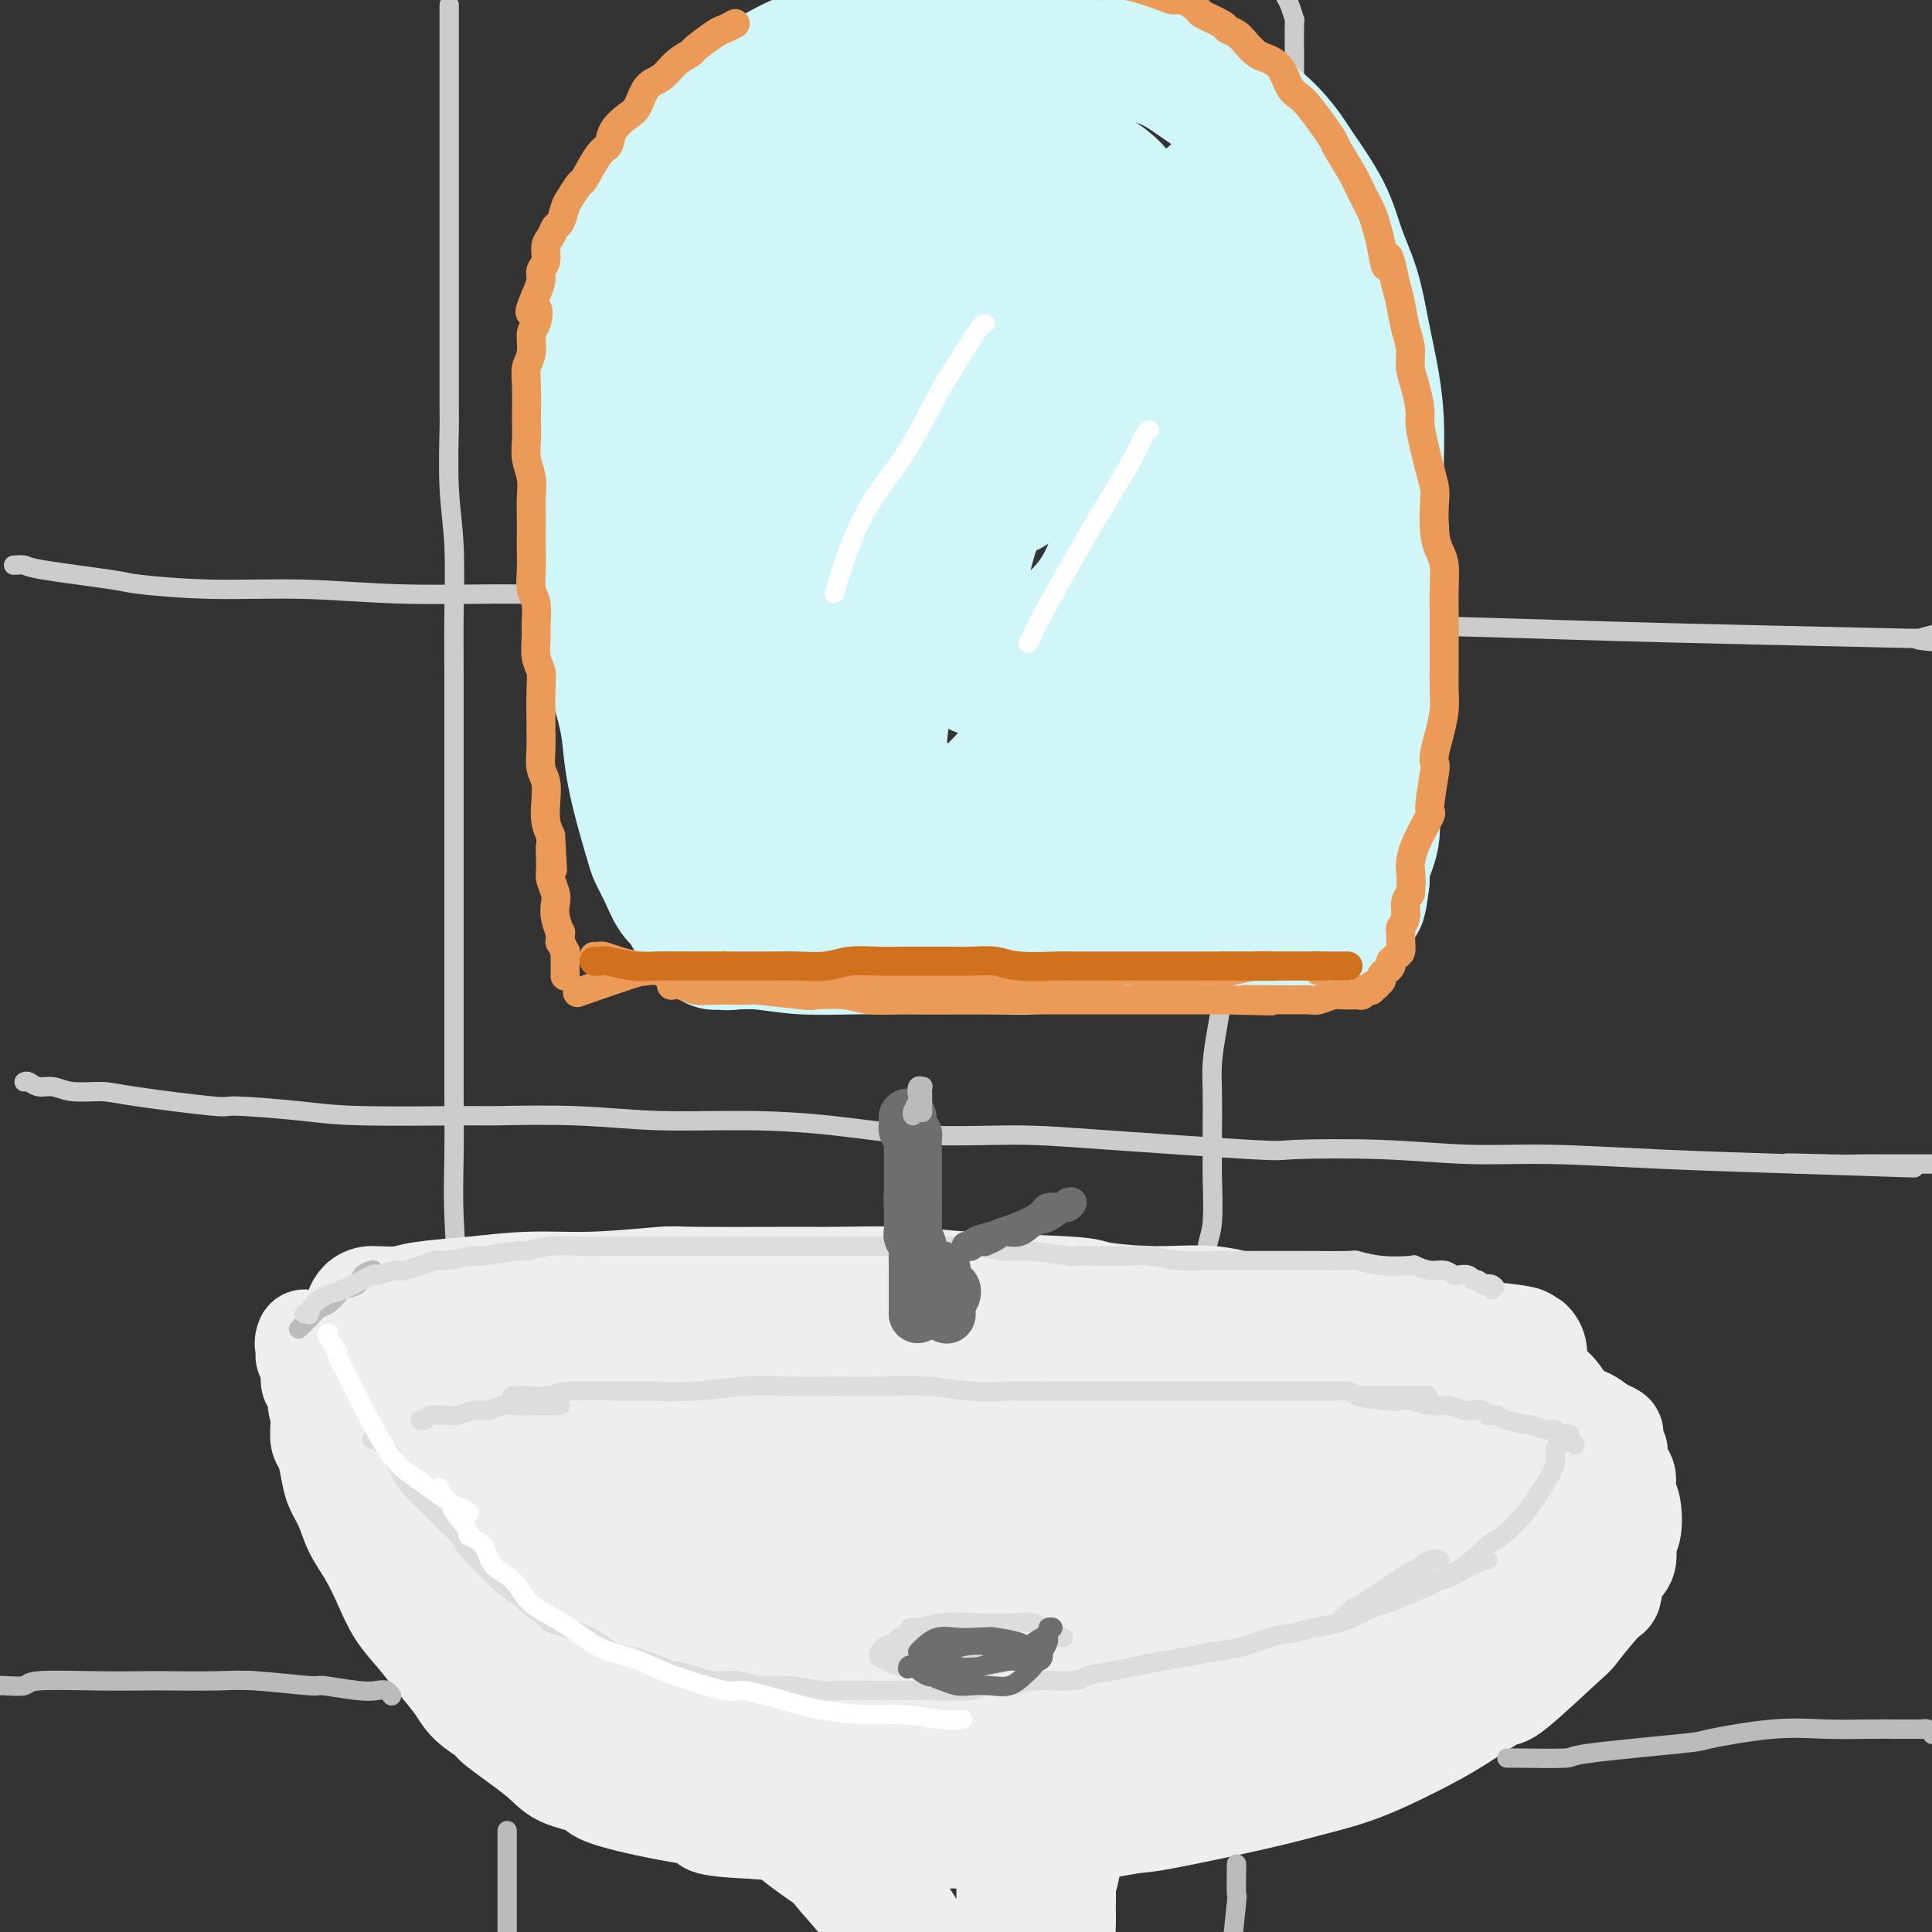 <svg viewBox='0 0 400 400' version='1.1' xmlns='http://www.w3.org/2000/svg' xmlns:xlink='http://www.w3.org/1999/xlink'><rect x="0" y="0" width="400" height="400" fill="#333333" stroke="none"/><g fill='none' stroke='rgb(204,204,204)' stroke-width='4' stroke-linecap='round' stroke-linejoin='round'><path d='M3,117c0.057,-0.004 0.114,-0.008 0,0c-0.114,0.008 -0.398,0.029 0,0c0.398,-0.029 1.479,-0.109 2,0c0.521,0.109 0.481,0.406 4,1c3.519,0.594 10.595,1.484 14,2c3.405,0.516 3.139,0.659 6,1c2.861,0.341 8.851,0.879 15,1c6.149,0.121 12.458,-0.174 19,0c6.542,0.174 13.317,0.816 21,1c7.683,0.184 16.274,-0.091 24,0c7.726,0.091 14.587,0.548 28,1c13.413,0.452 33.376,0.898 43,1c9.624,0.102 8.908,-0.142 15,0c6.092,0.142 18.993,0.668 30,1c11.007,0.332 20.120,0.471 30,1c9.880,0.529 20.529,1.449 30,2c9.471,0.551 17.766,0.732 27,1c9.234,0.268 19.408,0.622 34,1c14.592,0.378 33.604,0.781 43,1c9.396,0.219 9.178,0.255 10,0c0.822,-0.255 2.684,-0.800 5,-1c2.316,-0.200 5.085,-0.054 7,0c1.915,0.054 2.977,0.014 4,0c1.023,-0.014 2.007,-0.004 2,0c-0.007,0.004 -1.003,0.002 -2,0'/><path d='M414,131c56.262,1.560 11.917,0.958 -6,1c-17.917,0.042 -9.405,0.726 -6,1c3.405,0.274 1.702,0.137 0,0'/><path d='M5,224c0.266,-0.122 0.532,-0.243 1,0c0.468,0.243 1.138,0.851 2,1c0.862,0.149 1.918,-0.163 3,0c1.082,0.163 2.192,0.799 4,1c1.808,0.201 4.316,-0.035 6,0c1.684,0.035 2.546,0.339 7,1c4.454,0.661 12.501,1.680 16,2c3.499,0.320 2.449,-0.057 5,0c2.551,0.057 8.702,0.550 13,1c4.298,0.450 6.741,0.856 13,1c6.259,0.144 16.332,0.024 21,0c4.668,-0.024 3.930,0.048 7,0c3.070,-0.048 9.949,-0.215 16,0c6.051,0.215 11.274,0.814 17,1c5.726,0.186 11.954,-0.039 18,0c6.046,0.039 11.909,0.344 18,1c6.091,0.656 12.410,1.665 19,2c6.590,0.335 13.451,-0.002 19,0c5.549,0.002 9.786,0.344 19,1c9.214,0.656 23.404,1.625 30,2c6.596,0.375 5.596,0.156 9,0c3.404,-0.156 11.210,-0.249 18,0c6.790,0.249 12.562,0.840 18,1c5.438,0.160 10.541,-0.111 17,0c6.459,0.111 14.274,0.603 23,1c8.726,0.397 18.363,0.698 28,1'/><path d='M372,241c46.459,1.547 14.107,0.415 3,0c-11.107,-0.415 -0.968,-0.111 4,0c4.968,0.111 4.765,0.030 6,0c1.235,-0.030 3.908,-0.007 6,0c2.092,0.007 3.605,-0.001 5,0c1.395,0.001 2.674,0.011 4,0c1.326,-0.011 2.699,-0.041 4,0c1.301,0.041 2.531,0.155 4,0c1.469,-0.155 3.178,-0.577 4,-1c0.822,-0.423 0.756,-0.845 1,-1c0.244,-0.155 0.796,-0.042 1,0c0.204,0.042 0.058,0.012 0,0c-0.058,-0.012 -0.029,-0.006 0,0'/><path d='M93,1c-0.000,-0.012 -0.000,-0.024 0,1c0.000,1.024 0.000,3.084 0,4c-0.000,0.916 -0.000,0.688 0,1c0.000,0.312 0.000,1.162 0,4c-0.000,2.838 -0.000,7.662 0,10c0.000,2.338 0.000,2.189 0,4c-0.000,1.811 -0.000,5.583 0,9c0.000,3.417 0.000,6.479 0,10c-0.000,3.521 -0.001,7.502 0,11c0.001,3.498 0.004,6.515 0,12c-0.004,5.485 -0.015,13.440 0,17c0.015,3.560 0.057,2.725 0,5c-0.057,2.275 -0.211,7.658 0,12c0.211,4.342 0.789,7.642 1,12c0.211,4.358 0.057,9.773 0,14c-0.057,4.227 -0.015,7.264 0,14c0.015,6.736 0.004,17.171 0,22c-0.004,4.829 -0.001,4.053 0,7c0.001,2.947 0.001,9.617 0,15c-0.001,5.383 -0.001,9.479 0,14c0.001,4.521 0.004,9.466 0,14c-0.004,4.534 -0.015,8.657 0,13c0.015,4.343 0.056,8.906 0,13c-0.056,4.094 -0.207,7.718 0,13c0.207,5.282 0.774,12.224 1,17c0.226,4.776 0.113,7.388 0,10'/><path d='M95,279c0.311,44.476 0.087,16.667 0,7c-0.087,-9.667 -0.037,-1.193 0,3c0.037,4.193 0.063,4.104 0,5c-0.063,0.896 -0.213,2.776 0,4c0.213,1.224 0.788,1.791 1,2c0.212,0.209 0.061,0.060 0,0c-0.061,-0.060 -0.030,-0.030 0,0'/><path d='M266,-2c0.022,-0.078 0.044,-0.156 0,0c-0.044,0.156 -0.155,0.547 0,1c0.155,0.453 0.578,0.968 1,2c0.422,1.032 0.845,2.580 1,3c0.155,0.420 0.042,-0.289 0,1c-0.042,1.289 -0.011,4.576 0,7c0.011,2.424 0.004,3.987 0,5c-0.004,1.013 -0.005,1.477 0,3c0.005,1.523 0.017,4.103 0,6c-0.017,1.897 -0.061,3.109 0,4c0.061,0.891 0.228,1.462 0,3c-0.228,1.538 -0.850,4.043 -1,6c-0.150,1.957 0.172,3.365 0,5c-0.172,1.635 -0.837,3.496 -1,5c-0.163,1.504 0.177,2.649 0,6c-0.177,3.351 -0.870,8.907 -1,11c-0.130,2.093 0.302,0.724 0,3c-0.302,2.276 -1.337,8.199 -2,11c-0.663,2.801 -0.952,2.482 -1,4c-0.048,1.518 0.146,4.873 0,8c-0.146,3.127 -0.630,6.027 -1,8c-0.370,1.973 -0.624,3.017 -1,7c-0.376,3.983 -0.874,10.903 -1,14c-0.126,3.097 0.120,2.372 0,4c-0.120,1.628 -0.606,5.608 -1,9c-0.394,3.392 -0.697,6.196 -1,9'/><path d='M257,143c-1.864,18.244 -1.025,8.854 -1,9c0.025,0.146 -0.764,9.827 -1,14c-0.236,4.173 0.080,2.839 0,4c-0.080,1.161 -0.557,4.818 -1,8c-0.443,3.182 -0.854,5.889 -1,8c-0.146,2.111 -0.029,3.627 0,7c0.029,3.373 -0.031,8.602 0,11c0.031,2.398 0.152,1.966 0,3c-0.152,1.034 -0.577,3.533 -1,6c-0.423,2.467 -0.846,4.903 -1,7c-0.154,2.097 -0.040,3.856 0,6c0.040,2.144 0.007,4.672 0,7c-0.007,2.328 0.012,4.456 0,6c-0.012,1.544 -0.056,2.504 0,5c0.056,2.496 0.211,6.526 0,9c-0.211,2.474 -0.788,3.390 -1,5c-0.212,1.610 -0.061,3.912 0,5c0.061,1.088 0.030,0.961 0,2c-0.030,1.039 -0.061,3.242 0,5c0.061,1.758 0.212,3.070 0,4c-0.212,0.930 -0.789,1.479 -1,3c-0.211,1.521 -0.057,4.014 0,5c0.057,0.986 0.015,0.464 0,1c-0.015,0.536 -0.004,2.130 0,3c0.004,0.870 0.001,1.017 0,1c-0.001,-0.017 -0.000,-0.197 0,0c0.000,0.197 0.000,0.771 0,1c-0.000,0.229 -0.000,0.115 0,0'/></g>
<g fill='none' stroke='rgb(238,238,238)' stroke-width='20' stroke-linecap='round' stroke-linejoin='round'><path d='M89,276c0.281,0.113 0.563,0.226 1,0c0.437,-0.226 1.030,-0.793 2,-1c0.970,-0.207 2.315,-0.056 4,0c1.685,0.056 3.708,0.015 5,0c1.292,-0.015 1.852,-0.005 3,0c1.148,0.005 2.883,0.005 5,0c2.117,-0.005 4.614,-0.016 7,0c2.386,0.016 4.659,0.057 7,0c2.341,-0.057 4.750,-0.212 7,0c2.250,0.212 4.341,0.793 7,1c2.659,0.207 5.887,0.041 8,0c2.113,-0.041 3.111,0.041 6,0c2.889,-0.041 7.667,-0.207 11,0c3.333,0.207 5.219,0.788 6,1c0.781,0.212 0.457,0.057 2,0c1.543,-0.057 4.952,-0.015 7,0c2.048,0.015 2.734,0.004 5,0c2.266,-0.004 6.111,-0.001 9,0c2.889,0.001 4.823,0.000 6,0c1.177,-0.000 1.598,-0.000 3,0c1.402,0.000 3.784,0.000 6,0c2.216,-0.000 4.264,-0.000 6,0c1.736,0.000 3.160,0.000 5,0c1.840,-0.000 4.097,-0.000 6,0c1.903,0.000 3.451,0.000 5,0'/><path d='M228,277c22.491,0.155 9.218,0.041 5,0c-4.218,-0.041 0.619,-0.011 4,0c3.381,0.011 5.305,0.002 7,0c1.695,-0.002 3.162,0.004 4,0c0.838,-0.004 1.049,-0.016 2,0c0.951,0.016 2.642,0.061 4,0c1.358,-0.061 2.381,-0.226 4,0c1.619,0.226 3.833,0.844 5,1c1.167,0.156 1.286,-0.151 2,0c0.714,0.151 2.022,0.759 4,1c1.978,0.241 4.625,0.116 6,0c1.375,-0.116 1.476,-0.223 2,0c0.524,0.223 1.469,0.777 3,1c1.531,0.223 3.649,0.115 5,0c1.351,-0.115 1.937,-0.237 3,0c1.063,0.237 2.604,0.834 4,1c1.396,0.166 2.646,-0.097 4,0c1.354,0.097 2.813,0.555 4,1c1.187,0.445 2.104,0.879 3,1c0.896,0.121 1.772,-0.069 3,0c1.228,0.069 2.808,0.399 4,1c1.192,0.601 1.996,1.474 3,2c1.004,0.526 2.208,0.704 3,1c0.792,0.296 1.172,0.710 2,1c0.828,0.290 2.105,0.455 3,1c0.895,0.545 1.409,1.469 2,2c0.591,0.531 1.258,0.667 2,1c0.742,0.333 1.560,0.862 2,1c0.440,0.138 0.503,-0.117 1,0c0.497,0.117 1.428,0.605 2,1c0.572,0.395 0.786,0.698 1,1'/><path d='M331,295c5.743,2.441 2.601,1.545 2,2c-0.601,0.455 1.341,2.261 2,3c0.659,0.739 0.037,0.411 0,1c-0.037,0.589 0.513,2.095 1,3c0.487,0.905 0.911,1.209 1,2c0.089,0.791 -0.156,2.067 0,3c0.156,0.933 0.715,1.521 1,3c0.285,1.479 0.298,3.847 0,5c-0.298,1.153 -0.905,1.092 -1,2c-0.095,0.908 0.324,2.787 0,4c-0.324,1.213 -1.391,1.760 -2,3c-0.609,1.240 -0.759,3.174 -1,4c-0.241,0.826 -0.574,0.543 -2,2c-1.426,1.457 -3.947,4.654 -5,6c-1.053,1.346 -0.639,0.841 -3,3c-2.361,2.159 -7.495,6.984 -10,9c-2.505,2.016 -2.379,1.225 -4,2c-1.621,0.775 -4.990,3.115 -8,5c-3.010,1.885 -5.661,3.315 -9,5c-3.339,1.685 -7.366,3.627 -11,5c-3.634,1.373 -6.876,2.178 -10,3c-3.124,0.822 -6.130,1.660 -12,3c-5.870,1.340 -14.602,3.182 -19,4c-4.398,0.818 -4.461,0.611 -7,1c-2.539,0.389 -7.555,1.373 -12,2c-4.445,0.627 -8.319,0.897 -12,1c-3.681,0.103 -7.169,0.039 -11,0c-3.831,-0.039 -8.006,-0.052 -12,0c-3.994,0.052 -7.806,0.168 -11,0c-3.194,-0.168 -5.770,-0.619 -9,-1c-3.230,-0.381 -7.115,-0.690 -11,-1'/><path d='M156,379c-12.117,-0.528 -9.410,-1.348 -10,-2c-0.590,-0.652 -4.477,-1.137 -9,-2c-4.523,-0.863 -9.682,-2.105 -12,-3c-2.318,-0.895 -1.795,-1.443 -3,-2c-1.205,-0.557 -4.140,-1.124 -6,-2c-1.860,-0.876 -2.646,-2.060 -5,-4c-2.354,-1.940 -6.275,-4.636 -8,-6c-1.725,-1.364 -1.255,-1.396 -2,-2c-0.745,-0.604 -2.706,-1.780 -4,-3c-1.294,-1.220 -1.921,-2.484 -3,-4c-1.079,-1.516 -2.609,-3.283 -4,-5c-1.391,-1.717 -2.641,-3.385 -4,-5c-1.359,-1.615 -2.825,-3.177 -4,-5c-1.175,-1.823 -2.059,-3.908 -3,-6c-0.941,-2.092 -1.940,-4.190 -3,-6c-1.060,-1.810 -2.182,-3.332 -3,-5c-0.818,-1.668 -1.333,-3.482 -2,-5c-0.667,-1.518 -1.485,-2.742 -2,-4c-0.515,-1.258 -0.726,-2.551 -1,-4c-0.274,-1.449 -0.609,-3.053 -1,-4c-0.391,-0.947 -0.837,-1.238 -1,-2c-0.163,-0.762 -0.044,-1.995 0,-3c0.044,-1.005 0.012,-1.783 0,-2c-0.012,-0.217 -0.003,0.127 0,0c0.003,-0.127 0.001,-0.727 0,-1c-0.001,-0.273 -0.000,-0.221 0,0c0.000,0.221 0.000,0.610 0,1'/><path d='M66,293c-1.094,-3.942 -0.331,-1.798 0,-1c0.331,0.798 0.228,0.249 0,-1c-0.228,-1.249 -0.583,-3.199 -1,-4c-0.417,-0.801 -0.896,-0.452 -1,-1c-0.104,-0.548 0.168,-1.991 0,-3c-0.168,-1.009 -0.776,-1.582 -1,-2c-0.224,-0.418 -0.062,-0.680 0,-1c0.062,-0.320 0.026,-0.699 0,-1c-0.026,-0.301 -0.043,-0.523 0,-1c0.043,-0.477 0.145,-1.210 0,-1c-0.145,0.210 -0.537,1.362 0,2c0.537,0.638 2.005,0.761 3,1c0.995,0.239 1.518,0.593 6,2c4.482,1.407 12.923,3.866 17,5c4.077,1.134 3.792,0.944 7,1c3.208,0.056 9.911,0.357 16,1c6.089,0.643 11.563,1.626 18,2c6.437,0.374 13.836,0.138 20,0c6.164,-0.138 11.092,-0.177 20,0c8.908,0.177 21.794,0.571 32,1c10.206,0.429 17.731,0.893 22,1c4.269,0.107 5.282,-0.144 10,0c4.718,0.144 13.140,0.682 20,1c6.860,0.318 12.158,0.415 17,1c4.842,0.585 9.227,1.657 13,2c3.773,0.343 6.935,-0.045 9,0c2.065,0.045 3.032,0.522 4,1'/><path d='M297,298c31.552,1.760 9.932,1.159 2,1c-7.932,-0.159 -2.175,0.125 -1,0c1.175,-0.125 -2.231,-0.658 -7,-1c-4.769,-0.342 -10.901,-0.492 -18,-1c-7.099,-0.508 -15.166,-1.372 -22,-2c-6.834,-0.628 -12.436,-1.019 -25,-1c-12.564,0.019 -32.089,0.448 -42,1c-9.911,0.552 -10.207,1.225 -14,2c-3.793,0.775 -11.084,1.650 -14,2c-2.916,0.350 -1.458,0.175 0,0'/></g>
<g fill='none' stroke='rgb(238,238,238)' stroke-width='28' stroke-linecap='round' stroke-linejoin='round'><path d='M77,272c-0.052,-0.025 -0.105,-0.049 1,0c1.105,0.049 3.367,0.172 5,0c1.633,-0.172 2.635,-0.638 5,-1c2.365,-0.362 6.092,-0.619 10,-1c3.908,-0.381 7.998,-0.887 12,-1c4.002,-0.113 7.915,0.166 13,0c5.085,-0.166 11.341,-0.777 14,-1c2.659,-0.223 1.721,-0.057 7,0c5.279,0.057 16.775,0.004 22,0c5.225,-0.004 4.179,0.040 7,0c2.821,-0.040 9.509,-0.164 14,0c4.491,0.164 6.785,0.616 13,1c6.215,0.384 16.353,0.699 21,1c4.647,0.301 3.805,0.588 6,1c2.195,0.412 7.428,0.950 12,1c4.572,0.050 8.482,-0.389 12,0c3.518,0.389 6.643,1.606 10,2c3.357,0.394 6.945,-0.034 10,0c3.055,0.034 5.577,0.529 8,1c2.423,0.471 4.747,0.918 7,1c2.253,0.082 4.435,-0.202 7,0c2.565,0.202 5.512,0.889 7,1c1.488,0.111 1.516,-0.355 2,0c0.484,0.355 1.424,1.530 2,2c0.576,0.470 0.788,0.235 1,0'/><path d='M305,279c18.433,1.940 5.517,1.289 1,1c-4.517,-0.289 -0.633,-0.217 1,0c1.633,0.217 1.016,0.580 1,1c-0.016,0.420 0.568,0.896 1,1c0.432,0.104 0.710,-0.164 1,0c0.290,0.164 0.591,0.759 2,2c1.409,1.241 3.925,3.129 5,4c1.075,0.871 0.708,0.726 1,1c0.292,0.274 1.243,0.968 2,2c0.757,1.032 1.320,2.404 2,4c0.680,1.596 1.475,3.418 2,5c0.525,1.582 0.779,2.926 1,4c0.221,1.074 0.410,1.877 -1,5c-1.410,3.123 -4.420,8.564 -6,11c-1.580,2.436 -1.732,1.866 -3,3c-1.268,1.134 -3.653,3.971 -8,7c-4.347,3.029 -10.656,6.250 -14,8c-3.344,1.750 -3.721,2.029 -6,3c-2.279,0.971 -6.459,2.635 -13,5c-6.541,2.365 -15.443,5.431 -20,7c-4.557,1.569 -4.769,1.640 -8,2c-3.231,0.360 -9.481,1.011 -15,2c-5.519,0.989 -10.308,2.318 -15,3c-4.692,0.682 -9.287,0.716 -14,0c-4.713,-0.716 -9.542,-2.182 -14,-3c-4.458,-0.818 -8.544,-0.989 -13,-2c-4.456,-1.011 -9.282,-2.862 -14,-5c-4.718,-2.138 -9.326,-4.563 -14,-7c-4.674,-2.437 -9.412,-4.887 -14,-8c-4.588,-3.113 -9.025,-6.889 -13,-10c-3.975,-3.111 -7.487,-5.555 -11,-8'/><path d='M109,317c-5.529,-4.220 -7.351,-5.769 -10,-8c-2.649,-2.231 -6.123,-5.142 -9,-7c-2.877,-1.858 -5.156,-2.661 -7,-4c-1.844,-1.339 -3.252,-3.213 -4,-4c-0.748,-0.787 -0.835,-0.488 -1,0c-0.165,0.488 -0.409,1.165 0,2c0.409,0.835 1.470,1.827 4,4c2.530,2.173 6.530,5.527 8,7c1.470,1.473 0.411,1.063 6,4c5.589,2.937 17.825,9.219 24,12c6.175,2.781 6.289,2.060 11,3c4.711,0.940 14.020,3.540 23,5c8.980,1.460 17.630,1.781 26,2c8.370,0.219 16.459,0.336 25,0c8.541,-0.336 17.534,-1.126 26,-2c8.466,-0.874 16.404,-1.832 24,-3c7.596,-1.168 14.849,-2.547 21,-4c6.151,-1.453 11.201,-2.980 15,-4c3.799,-1.020 6.348,-1.535 8,-2c1.652,-0.465 2.409,-0.882 3,-1c0.591,-0.118 1.018,0.063 0,0c-1.018,-0.063 -3.482,-0.370 -8,0c-4.518,0.370 -11.091,1.417 -18,2c-6.909,0.583 -14.154,0.703 -22,1c-7.846,0.297 -16.294,0.773 -25,1c-8.706,0.227 -17.672,0.206 -27,0c-9.328,-0.206 -19.019,-0.597 -27,-1c-7.981,-0.403 -14.253,-0.819 -24,-2c-9.747,-1.181 -22.970,-3.126 -29,-4c-6.030,-0.874 -4.866,-0.678 -6,-1c-1.134,-0.322 -4.567,-1.161 -8,-2'/><path d='M108,311c-14.688,-1.685 -4.408,-0.897 -1,-1c3.408,-0.103 -0.057,-1.099 4,-2c4.057,-0.901 15.637,-1.709 21,-2c5.363,-0.291 4.511,-0.065 9,0c4.489,0.065 14.321,-0.032 22,0c7.679,0.032 13.207,0.194 23,1c9.793,0.806 23.851,2.257 34,3c10.149,0.743 16.388,0.777 20,1c3.612,0.223 4.597,0.633 8,1c3.403,0.367 9.222,0.691 13,1c3.778,0.309 5.513,0.604 6,1c0.487,0.396 -0.275,0.895 0,1c0.275,0.105 1.587,-0.182 -5,0c-6.587,0.182 -21.072,0.832 -27,1c-5.928,0.168 -3.299,-0.148 -12,0c-8.701,0.148 -28.731,0.760 -38,1c-9.269,0.240 -7.778,0.106 -12,0c-4.222,-0.106 -14.158,-0.186 -22,0c-7.842,0.186 -13.589,0.639 -19,1c-5.411,0.361 -10.486,0.630 -15,1c-4.514,0.370 -8.466,0.842 -12,1c-3.534,0.158 -6.651,0.003 -9,0c-2.349,-0.003 -3.932,0.146 -5,0c-1.068,-0.146 -1.623,-0.587 -2,-1c-0.377,-0.413 -0.576,-0.798 -1,-1c-0.424,-0.202 -1.072,-0.223 -1,0c0.072,0.223 0.865,0.689 1,1c0.135,0.311 -0.387,0.468 0,1c0.387,0.532 1.682,1.438 3,3c1.318,1.562 2.659,3.781 4,6'/><path d='M95,329c1.699,2.869 2.447,4.541 6,8c3.553,3.459 9.913,8.707 13,11c3.087,2.293 2.903,1.633 5,3c2.097,1.367 6.475,4.761 11,7c4.525,2.239 9.199,3.324 13,5c3.801,1.676 6.731,3.944 14,5c7.269,1.056 18.878,0.902 24,1c5.122,0.098 3.757,0.448 7,0c3.243,-0.448 11.092,-1.696 17,-3c5.908,-1.304 9.873,-2.665 14,-4c4.127,-1.335 8.415,-2.645 12,-4c3.585,-1.355 6.468,-2.755 9,-4c2.532,-1.245 4.713,-2.335 6,-3c1.287,-0.665 1.681,-0.907 2,-1c0.319,-0.093 0.565,-0.038 0,0c-0.565,0.038 -1.941,0.059 -4,0c-2.059,-0.059 -4.801,-0.200 -9,0c-4.199,0.200 -9.855,0.739 -15,1c-5.145,0.261 -9.781,0.243 -15,0c-5.219,-0.243 -11.023,-0.711 -16,-1c-4.977,-0.289 -9.126,-0.401 -13,-1c-3.874,-0.599 -7.471,-1.687 -11,-3c-3.529,-1.313 -6.988,-2.853 -10,-4c-3.012,-1.147 -5.576,-1.902 -9,-4c-3.424,-2.098 -7.708,-5.540 -10,-7c-2.292,-1.460 -2.591,-0.937 -4,-2c-1.409,-1.063 -3.927,-3.710 -6,-5c-2.073,-1.290 -3.700,-1.222 -5,-2c-1.300,-0.778 -2.273,-2.402 -4,-3c-1.727,-0.598 -4.208,-0.171 -6,0c-1.792,0.171 -2.896,0.085 -4,0'/><path d='M107,319c-1.819,0.303 -1.365,1.062 -2,2c-0.635,0.938 -2.359,2.056 -3,3c-0.641,0.944 -0.197,1.714 0,3c0.197,1.286 0.149,3.088 1,5c0.851,1.912 2.600,3.934 4,6c1.400,2.066 2.449,4.177 6,7c3.551,2.823 9.602,6.358 12,8c2.398,1.642 1.142,1.392 2,2c0.858,0.608 3.829,2.075 6,3c2.171,0.925 3.541,1.310 5,2c1.459,0.690 3.005,1.686 4,2c0.995,0.314 1.437,-0.052 2,0c0.563,0.052 1.247,0.524 2,1c0.753,0.476 1.575,0.958 2,1c0.425,0.042 0.454,-0.355 1,0c0.546,0.355 1.611,1.463 2,2c0.389,0.537 0.104,0.503 1,1c0.896,0.497 2.974,1.525 4,2c1.026,0.475 1.001,0.397 2,1c0.999,0.603 3.023,1.887 4,3c0.977,1.113 0.908,2.056 3,4c2.092,1.944 6.344,4.889 8,6c1.656,1.111 0.715,0.389 2,2c1.285,1.611 4.795,5.554 6,7c1.205,1.446 0.105,0.395 1,2c0.895,1.605 3.785,5.865 5,8c1.215,2.135 0.757,2.144 1,3c0.243,0.856 1.189,2.559 2,5c0.811,2.441 1.488,5.619 2,7c0.512,1.381 0.861,0.966 1,1c0.139,0.034 0.070,0.517 0,1'/><path d='M193,419c1.000,2.833 0.500,1.417 0,0'/><path d='M213,379c0.114,0.140 0.227,0.279 0,1c-0.227,0.721 -0.795,2.023 -1,4c-0.205,1.977 -0.047,4.628 0,7c0.047,2.372 -0.016,4.463 0,7c0.016,2.537 0.110,5.520 0,8c-0.110,2.480 -0.424,4.458 0,7c0.424,2.542 1.585,5.648 2,7c0.415,1.352 0.083,0.950 0,1c-0.083,0.050 0.083,0.552 0,1c-0.083,0.448 -0.416,0.843 0,0c0.416,-0.843 1.580,-2.925 2,-4c0.420,-1.075 0.098,-1.144 0,-2c-0.098,-0.856 0.030,-2.501 0,-4c-0.030,-1.499 -0.219,-2.854 0,-5c0.219,-2.146 0.844,-5.085 1,-8c0.156,-2.915 -0.157,-5.807 0,-8c0.157,-2.193 0.785,-3.687 1,-5c0.215,-1.313 0.017,-2.446 0,-3c-0.017,-0.554 0.145,-0.527 0,-1c-0.145,-0.473 -0.598,-1.444 -1,0c-0.402,1.444 -0.752,5.302 -1,7c-0.248,1.698 -0.392,1.235 -1,3c-0.608,1.765 -1.679,5.757 -2,9c-0.321,3.243 0.110,5.735 0,8c-0.110,2.265 -0.760,4.302 -1,6c-0.240,1.698 -0.068,3.057 0,4c0.068,0.943 0.034,1.472 0,2'/><path d='M212,421c-0.914,6.204 -0.200,2.713 0,1c0.200,-1.713 -0.114,-1.648 0,-3c0.114,-1.352 0.658,-4.119 1,-6c0.342,-1.881 0.484,-2.874 1,-5c0.516,-2.126 1.406,-5.383 2,-8c0.594,-2.617 0.892,-4.592 1,-6c0.108,-1.408 0.027,-2.249 0,-3c-0.027,-0.751 0.000,-1.411 0,-2c-0.000,-0.589 -0.028,-1.106 0,-1c0.028,0.106 0.113,0.835 0,2c-0.113,1.165 -0.422,2.766 -1,6c-0.578,3.234 -1.425,8.101 -2,12c-0.575,3.899 -0.879,6.828 -1,8c-0.121,1.172 -0.061,0.586 0,0'/><path d='M314,297c0.089,-0.207 0.177,-0.413 0,-1c-0.177,-0.587 -0.621,-1.554 -1,-2c-0.379,-0.446 -0.694,-0.372 -1,-1c-0.306,-0.628 -0.604,-1.958 -1,-3c-0.396,-1.042 -0.891,-1.796 -1,-2c-0.109,-0.204 0.167,0.141 0,0c-0.167,-0.141 -0.776,-0.769 -1,-1c-0.224,-0.231 -0.064,-0.066 0,0c0.064,0.066 0.032,0.033 0,0'/></g>
<g fill='none' stroke='rgb(186,187,187)' stroke-width='4' stroke-linecap='round' stroke-linejoin='round'><path d='M77,263c0.219,-0.060 0.439,-0.119 0,0c-0.439,0.119 -1.535,0.417 -2,1c-0.465,0.583 -0.299,1.451 -1,2c-0.701,0.549 -2.270,0.780 -3,1c-0.730,0.220 -0.620,0.431 -1,1c-0.380,0.569 -1.251,1.497 -2,2c-0.749,0.503 -1.378,0.579 -2,1c-0.622,0.421 -1.239,1.185 -2,2c-0.761,0.815 -1.666,1.681 -2,2c-0.334,0.319 -0.095,0.091 0,0c0.095,-0.091 0.048,-0.046 0,0'/></g>
<g fill='none' stroke='rgb(221,221,221)' stroke-width='4' stroke-linecap='round' stroke-linejoin='round'><path d='M63,272c0.432,-0.045 0.863,-0.090 1,0c0.137,0.090 -0.021,0.314 0,0c0.021,-0.314 0.222,-1.165 1,-2c0.778,-0.835 2.132,-1.654 3,-2c0.868,-0.346 1.250,-0.220 3,-1c1.750,-0.780 4.869,-2.465 6,-3c1.131,-0.535 0.273,0.082 1,0c0.727,-0.082 3.040,-0.863 4,-1c0.960,-0.137 0.566,0.371 2,0c1.434,-0.371 4.697,-1.620 6,-2c1.303,-0.380 0.647,0.109 2,0c1.353,-0.109 4.716,-0.818 6,-1c1.284,-0.182 0.489,0.161 2,0c1.511,-0.161 5.329,-0.828 7,-1c1.671,-0.172 1.195,0.150 2,0c0.805,-0.150 2.892,-0.772 5,-1c2.108,-0.228 4.238,-0.061 6,0c1.762,0.061 3.157,0.016 6,0c2.843,-0.016 7.135,-0.004 10,0c2.865,0.004 4.303,0.001 6,0c1.697,-0.001 3.651,-0.000 6,0c2.349,0.000 5.091,0.000 6,0c0.909,-0.000 -0.016,-0.000 2,0c2.016,0.000 6.973,0.000 9,0c2.027,-0.000 1.123,-0.000 3,0c1.877,0.000 6.536,0.000 9,0c2.464,-0.000 2.732,-0.000 3,0'/><path d='M180,258c11.333,0.001 6.664,0.004 6,0c-0.664,-0.004 2.677,-0.016 6,0c3.323,0.016 6.629,0.061 8,0c1.371,-0.061 0.809,-0.226 2,0c1.191,0.226 4.137,0.845 6,1c1.863,0.155 2.645,-0.154 5,0c2.355,0.154 6.284,0.772 8,1c1.716,0.228 1.220,0.065 2,0c0.780,-0.065 2.837,-0.031 5,0c2.163,0.031 4.432,0.061 6,0c1.568,-0.061 2.435,-0.212 4,0c1.565,0.212 3.829,0.789 6,1c2.171,0.211 4.249,0.056 6,0c1.751,-0.056 3.174,-0.015 5,0c1.826,0.015 4.055,0.003 6,0c1.945,-0.003 3.606,0.003 5,0c1.394,-0.003 2.522,-0.015 5,0c2.478,0.015 6.308,0.055 8,0c1.692,-0.055 1.247,-0.207 2,0c0.753,0.207 2.705,0.772 5,1c2.295,0.228 4.934,0.117 6,0c1.066,-0.117 0.561,-0.241 1,0c0.439,0.241 1.823,0.848 3,1c1.177,0.152 2.148,-0.152 3,0c0.852,0.152 1.587,0.759 2,1c0.413,0.241 0.506,0.116 1,0c0.494,-0.116 1.389,-0.225 2,0c0.611,0.225 0.937,0.782 1,1c0.063,0.218 -0.137,0.097 0,0c0.137,-0.097 0.611,-0.171 1,0c0.389,0.171 0.695,0.585 1,1'/><path d='M307,266c4.498,0.789 1.742,0.263 1,0c-0.742,-0.263 0.531,-0.263 1,0c0.469,0.263 0.134,0.789 0,1c-0.134,0.211 -0.067,0.105 0,0'/><path d='M106,289c0.340,0.008 0.681,0.016 1,0c0.319,-0.016 0.617,-0.057 2,0c1.383,0.057 3.850,0.212 5,0c1.150,-0.212 0.981,-0.793 4,-1c3.019,-0.207 9.224,-0.041 12,0c2.776,0.041 2.122,-0.042 4,0c1.878,0.042 6.287,0.208 10,0c3.713,-0.208 6.731,-0.789 10,-1c3.269,-0.211 6.790,-0.053 10,0c3.210,0.053 6.110,0.000 9,0c2.890,-0.000 5.772,0.053 9,0c3.228,-0.053 6.804,-0.210 10,0c3.196,0.210 6.012,0.788 9,1c2.988,0.212 6.150,0.057 9,0c2.850,-0.057 5.390,-0.015 8,0c2.610,0.015 5.290,0.004 8,0c2.710,-0.004 5.452,-0.001 8,0c2.548,0.001 4.904,0.000 7,0c2.096,-0.000 3.932,-0.000 7,0c3.068,0.000 7.369,0.000 9,0c1.631,-0.000 0.591,-0.000 2,0c1.409,0.000 5.266,0.000 7,0c1.734,-0.000 1.346,-0.001 2,0c0.654,0.001 2.349,0.003 4,0c1.651,-0.003 3.257,-0.011 4,0c0.743,0.011 0.623,0.041 1,0c0.377,-0.041 1.251,-0.155 2,0c0.749,0.155 1.375,0.577 2,1'/><path d='M281,289c27.516,-0.059 8.807,-0.208 3,0c-5.807,0.208 1.290,0.773 4,1c2.710,0.227 1.034,0.117 1,0c-0.034,-0.117 1.574,-0.242 3,0c1.426,0.242 2.671,0.850 4,1c1.329,0.150 2.741,-0.157 4,0c1.259,0.157 2.366,0.778 3,1c0.634,0.222 0.796,0.045 1,0c0.204,-0.045 0.451,0.040 1,0c0.549,-0.040 1.400,-0.207 2,0c0.600,0.207 0.949,0.788 1,1c0.051,0.212 -0.198,0.056 0,0c0.198,-0.056 0.841,-0.012 1,0c0.159,0.012 -0.167,-0.007 0,0c0.167,0.007 0.827,0.039 1,0c0.173,-0.039 -0.140,-0.150 0,0c0.140,0.150 0.734,0.561 2,1c1.266,0.439 3.204,0.906 4,1c0.796,0.094 0.451,-0.185 1,0c0.549,0.185 1.993,0.833 3,1c1.007,0.167 1.576,-0.147 2,0c0.424,0.147 0.701,0.756 1,1c0.299,0.244 0.620,0.122 1,0c0.380,-0.122 0.820,-0.243 1,0c0.180,0.243 0.100,0.849 0,1c-0.100,0.151 -0.219,-0.152 0,0c0.219,0.152 0.777,0.758 1,1c0.223,0.242 0.112,0.121 0,0'/><path d='M116,291c-0.321,0.000 -0.641,0.000 -1,0c-0.359,-0.000 -0.756,-0.001 -1,0c-0.244,0.001 -0.333,0.004 -1,0c-0.667,-0.004 -1.910,-0.016 -3,0c-1.090,0.016 -2.025,0.061 -3,0c-0.975,-0.061 -1.990,-0.227 -3,0c-1.010,0.227 -2.013,0.846 -3,1c-0.987,0.154 -1.956,-0.156 -3,0c-1.044,0.156 -2.163,0.778 -3,1c-0.837,0.222 -1.391,0.046 -2,0c-0.609,-0.046 -1.274,0.040 -2,0c-0.726,-0.040 -1.514,-0.207 -2,0c-0.486,0.207 -0.669,0.786 -1,1c-0.331,0.214 -0.809,0.061 -1,0c-0.191,-0.061 -0.096,-0.031 0,0'/><path d='M77,298c0.220,-0.209 0.440,-0.419 1,0c0.560,0.419 1.461,1.466 2,2c0.539,0.534 0.715,0.556 1,1c0.285,0.444 0.680,1.311 1,2c0.320,0.689 0.565,1.200 1,2c0.435,0.800 1.061,1.890 2,3c0.939,1.110 2.190,2.239 3,3c0.810,0.761 1.179,1.152 2,2c0.821,0.848 2.093,2.153 3,3c0.907,0.847 1.448,1.237 2,2c0.552,0.763 1.116,1.900 2,3c0.884,1.100 2.089,2.162 3,3c0.911,0.838 1.527,1.450 2,2c0.473,0.550 0.804,1.036 2,2c1.196,0.964 3.258,2.405 4,3c0.742,0.595 0.164,0.344 1,1c0.836,0.656 3.084,2.220 4,3c0.916,0.780 0.499,0.776 1,1c0.501,0.224 1.920,0.675 3,1c1.080,0.325 1.820,0.524 3,1c1.180,0.476 2.801,1.231 4,2c1.199,0.769 1.977,1.553 3,2c1.023,0.447 2.292,0.556 4,1c1.708,0.444 3.854,1.222 6,2'/><path d='M137,345c5.301,2.813 2.054,1.346 2,1c-0.054,-0.346 3.083,0.428 5,1c1.917,0.572 2.612,0.942 4,1c1.388,0.058 3.469,-0.195 5,0c1.531,0.195 2.514,0.837 4,1c1.486,0.163 3.476,-0.152 6,0c2.524,0.152 5.581,0.773 7,1c1.419,0.227 1.199,0.061 3,0c1.801,-0.061 5.621,-0.015 8,0c2.379,0.015 3.316,-0.000 5,0c1.684,0.000 4.113,0.015 5,0c0.887,-0.015 0.231,-0.061 2,0c1.769,0.061 5.963,0.227 8,0c2.037,-0.227 1.919,-0.848 3,-1c1.081,-0.152 3.362,0.167 5,0c1.638,-0.167 2.632,-0.818 5,-1c2.368,-0.182 6.109,0.106 8,0c1.891,-0.106 1.933,-0.606 3,-1c1.067,-0.394 3.158,-0.683 5,-1c1.842,-0.317 3.436,-0.661 5,-1c1.564,-0.339 3.099,-0.672 5,-1c1.901,-0.328 4.168,-0.651 6,-1c1.832,-0.349 3.231,-0.724 5,-1c1.769,-0.276 3.910,-0.454 6,-1c2.090,-0.546 4.129,-1.459 6,-2c1.871,-0.541 3.575,-0.708 5,-1c1.425,-0.292 2.573,-0.708 4,-1c1.427,-0.292 3.135,-0.460 5,-1c1.865,-0.540 3.887,-1.453 5,-2c1.113,-0.547 1.318,-0.728 2,-1c0.682,-0.272 1.841,-0.636 3,-1'/><path d='M287,332c5.179,-1.820 3.126,-1.868 3,-2c-0.126,-0.132 1.674,-0.346 3,-1c1.326,-0.654 2.179,-1.747 3,-2c0.821,-0.253 1.610,0.335 3,0c1.390,-0.335 3.381,-1.592 4,-2c0.619,-0.408 -0.136,0.034 0,0c0.136,-0.034 1.161,-0.545 2,-1c0.839,-0.455 1.493,-0.854 2,-1c0.507,-0.146 0.867,-0.039 1,0c0.133,0.039 0.038,0.011 0,0c-0.038,-0.011 -0.019,-0.006 0,0'/><path d='M323,299c-0.461,0.166 -0.921,0.332 -1,1c-0.079,0.668 0.224,1.839 0,3c-0.224,1.161 -0.974,2.311 -2,4c-1.026,1.689 -2.327,3.915 -4,6c-1.673,2.085 -3.716,4.027 -5,5c-1.284,0.973 -1.808,0.976 -3,2c-1.192,1.024 -3.050,3.071 -6,5c-2.950,1.929 -6.990,3.742 -10,5c-3.010,1.258 -4.991,1.961 -6,2c-1.009,0.039 -1.047,-0.586 -2,0c-0.953,0.586 -2.821,2.384 -4,3c-1.179,0.616 -1.671,0.052 -2,0c-0.329,-0.052 -0.497,0.409 0,0c0.497,-0.409 1.659,-1.686 2,-2c0.341,-0.314 -0.140,0.336 2,-1c2.140,-1.336 6.899,-4.659 9,-6c2.101,-1.341 1.542,-0.700 2,-1c0.458,-0.300 1.931,-1.542 3,-2c1.069,-0.458 1.734,-0.131 2,0c0.266,0.131 0.133,0.065 0,0'/><path d='M189,337c-0.550,-0.001 -1.100,-0.001 0,0c1.100,0.001 3.849,0.004 5,0c1.151,-0.004 0.703,-0.013 1,0c0.297,0.013 1.338,0.050 3,0c1.662,-0.050 3.944,-0.187 5,0c1.056,0.187 0.884,0.698 1,1c0.116,0.302 0.519,0.395 1,1c0.481,0.605 1.040,1.721 1,2c-0.040,0.279 -0.680,-0.279 -1,0c-0.320,0.279 -0.318,1.396 -1,2c-0.682,0.604 -2.046,0.696 -4,1c-1.954,0.304 -4.499,0.820 -6,1c-1.501,0.180 -1.957,0.023 -3,0c-1.043,-0.023 -2.672,0.089 -4,0c-1.328,-0.089 -2.356,-0.378 -3,-1c-0.644,-0.622 -0.904,-1.578 -1,-2c-0.096,-0.422 -0.028,-0.310 1,-1c1.028,-0.690 3.016,-2.183 4,-3c0.984,-0.817 0.962,-0.958 2,-1c1.038,-0.042 3.135,0.016 5,0c1.865,-0.016 3.499,-0.106 5,0c1.501,0.106 2.870,0.410 5,1c2.130,0.590 5.021,1.468 6,2c0.979,0.532 0.046,0.720 0,1c-0.046,0.280 0.795,0.652 1,1c0.205,0.348 -0.227,0.671 -1,1c-0.773,0.329 -1.886,0.665 -3,1'/><path d='M208,344c-1.482,0.849 -3.687,0.972 -6,1c-2.313,0.028 -4.733,-0.038 -7,0c-2.267,0.038 -4.381,0.180 -6,0c-1.619,-0.180 -2.743,-0.681 -4,-1c-1.257,-0.319 -2.646,-0.457 -3,-1c-0.354,-0.543 0.328,-1.490 1,-2c0.672,-0.510 1.334,-0.581 2,-1c0.666,-0.419 1.335,-1.186 3,-2c1.665,-0.814 4.324,-1.675 7,-2c2.676,-0.325 5.369,-0.113 8,0c2.631,0.113 5.201,0.128 7,0c1.799,-0.128 2.826,-0.398 4,0c1.174,0.398 2.496,1.466 3,2c0.504,0.534 0.189,0.536 0,1c-0.189,0.464 -0.251,1.392 -1,2c-0.749,0.608 -2.184,0.896 -4,1c-1.816,0.104 -4.014,0.024 -6,0c-1.986,-0.024 -3.759,0.008 -5,0c-1.241,-0.008 -1.948,-0.058 -3,0c-1.052,0.058 -2.448,0.222 -3,0c-0.552,-0.222 -0.259,-0.830 0,-1c0.259,-0.170 0.483,0.098 1,0c0.517,-0.098 1.327,-0.563 2,-1c0.673,-0.437 1.209,-0.846 2,-1c0.791,-0.154 1.836,-0.051 2,0c0.164,0.051 -0.553,0.052 -1,0c-0.447,-0.052 -0.622,-0.158 -1,0c-0.378,0.158 -0.957,0.578 -2,1c-1.043,0.422 -2.550,0.844 -4,1c-1.450,0.156 -2.843,0.044 -4,0c-1.157,-0.044 -2.079,-0.022 -3,0'/><path d='M187,341c-2.756,0.298 -2.146,0.042 -2,0c0.146,-0.042 -0.172,0.131 0,0c0.172,-0.131 0.835,-0.567 2,-1c1.165,-0.433 2.831,-0.862 4,-1c1.169,-0.138 1.839,0.014 3,0c1.161,-0.014 2.813,-0.196 5,0c2.187,0.196 4.911,0.770 6,1c1.089,0.230 0.545,0.115 0,0'/><path d='M210,343c0.283,-0.082 0.565,-0.165 0,0c-0.565,0.165 -1.978,0.576 -3,1c-1.022,0.424 -1.655,0.859 -3,1c-1.345,0.141 -3.404,-0.014 -5,0c-1.596,0.014 -2.729,0.196 -4,0c-1.271,-0.196 -2.681,-0.770 -4,-1c-1.319,-0.230 -2.546,-0.114 -3,0c-0.454,0.114 -0.136,0.228 0,0c0.136,-0.228 0.089,-0.797 0,-1c-0.089,-0.203 -0.219,-0.039 1,0c1.219,0.039 3.789,-0.045 5,0c1.211,0.045 1.065,0.220 2,0c0.935,-0.220 2.951,-0.833 5,-1c2.049,-0.167 4.132,0.113 6,0c1.868,-0.113 3.521,-0.618 5,-1c1.479,-0.382 2.784,-0.640 4,-1c1.216,-0.360 2.342,-0.821 3,-1c0.658,-0.179 0.848,-0.074 1,0c0.152,0.074 0.267,0.118 0,0c-0.267,-0.118 -0.917,-0.399 -2,0c-1.083,0.399 -2.600,1.478 -4,2c-1.400,0.522 -2.685,0.487 -5,1c-2.315,0.513 -5.662,1.575 -7,2c-1.338,0.425 -0.669,0.212 0,0'/></g>
<g fill='none' stroke='rgb(109,110,112)' stroke-width='4' stroke-linecap='round' stroke-linejoin='round'><path d='M188,345c0.163,-0.225 0.326,-0.451 1,0c0.674,0.451 1.858,1.578 3,2c1.142,0.422 2.240,0.139 3,0c0.760,-0.139 1.180,-0.134 2,0c0.820,0.134 2.038,0.398 3,0c0.962,-0.398 1.667,-1.458 3,-2c1.333,-0.542 3.294,-0.565 5,-1c1.706,-0.435 3.155,-1.280 4,-2c0.845,-0.720 1.084,-1.314 2,-2c0.916,-0.686 2.508,-1.463 3,-2c0.492,-0.537 -0.116,-0.835 0,-1c0.116,-0.165 0.957,-0.197 1,0c0.043,0.197 -0.713,0.623 -1,1c-0.287,0.377 -0.107,0.705 0,1c0.107,0.295 0.140,0.556 0,1c-0.140,0.444 -0.452,1.072 -1,2c-0.548,0.928 -1.333,2.157 -2,3c-0.667,0.843 -1.217,1.298 -2,2c-0.783,0.702 -1.799,1.649 -3,2c-1.201,0.351 -2.587,0.106 -4,0c-1.413,-0.106 -2.855,-0.075 -4,0c-1.145,0.075 -1.995,0.192 -3,0c-1.005,-0.192 -2.164,-0.692 -3,-1c-0.836,-0.308 -1.348,-0.423 -2,-1c-0.652,-0.577 -1.445,-1.617 -2,-2c-0.555,-0.383 -0.873,-0.109 -1,0c-0.127,0.109 -0.064,0.055 0,0'/><path d='M190,345c0.000,0.000 0.100,0.100 0.1,0.1'/><path d='M210,341c-0.103,-0.315 -0.206,-0.630 -1,-1c-0.794,-0.370 -2.279,-0.793 -3,-1c-0.721,-0.207 -0.679,-0.196 -2,0c-1.321,0.196 -4.005,0.577 -6,1c-1.995,0.423 -3.303,0.888 -4,1c-0.697,0.112 -0.785,-0.129 -1,0c-0.215,0.129 -0.558,0.626 -1,1c-0.442,0.374 -0.983,0.623 -1,1c-0.017,0.377 0.491,0.882 1,1c0.509,0.118 1.021,-0.151 2,0c0.979,0.151 2.427,0.721 4,1c1.573,0.279 3.273,0.268 5,0c1.727,-0.268 3.481,-0.792 5,-1c1.519,-0.208 2.802,-0.098 4,0c1.198,0.098 2.310,0.185 3,0c0.690,-0.185 0.957,-0.642 1,-1c0.043,-0.358 -0.137,-0.617 -1,-1c-0.863,-0.383 -2.408,-0.890 -4,-1c-1.592,-0.110 -3.231,0.177 -5,0c-1.769,-0.177 -3.669,-0.817 -7,0c-3.331,0.817 -8.095,3.091 -10,4c-1.905,0.909 -0.953,0.455 0,0'/><path d='M213,342c-0.435,-0.339 -0.871,-0.679 -1,-1c-0.129,-0.321 0.048,-0.624 -1,-1c-1.048,-0.376 -3.321,-0.826 -5,-1c-1.679,-0.174 -2.765,-0.071 -4,0c-1.235,0.071 -2.618,0.110 -4,0c-1.382,-0.110 -2.762,-0.370 -4,0c-1.238,0.370 -2.333,1.369 -3,2c-0.667,0.631 -0.905,0.895 -1,1c-0.095,0.105 -0.048,0.053 0,0'/></g>
<g fill='none' stroke='rgb(109,110,112)' stroke-width='12' stroke-linecap='round' stroke-linejoin='round'><path d='M190,272c0.000,0.082 0.000,0.163 0,0c-0.000,-0.163 -0.000,-0.572 0,-1c0.000,-0.428 0.000,-0.877 0,-1c-0.000,-0.123 -0.000,0.081 0,0c0.000,-0.081 0.000,-0.445 0,-1c-0.000,-0.555 -0.000,-1.300 0,-2c0.000,-0.700 0.001,-1.356 0,-2c-0.001,-0.644 -0.004,-1.276 0,-2c0.004,-0.724 0.015,-1.541 0,-2c-0.015,-0.459 -0.057,-0.559 0,-1c0.057,-0.441 0.211,-1.221 0,-2c-0.211,-0.779 -0.789,-1.557 -1,-2c-0.211,-0.443 -0.057,-0.552 0,-1c0.057,-0.448 0.015,-1.236 0,-2c-0.015,-0.764 -0.004,-1.504 0,-2c0.004,-0.496 0.002,-0.748 0,-1'/><path d='M189,250c-0.155,-3.586 -0.041,-1.552 0,-1c0.041,0.552 0.011,-0.376 0,-1c-0.011,-0.624 -0.003,-0.942 0,-1c0.003,-0.058 0.001,0.143 0,0c-0.001,-0.143 -0.000,-0.631 0,-1c0.000,-0.369 0.000,-0.620 0,-1c-0.000,-0.380 -0.000,-0.891 0,-1c0.000,-0.109 0.000,0.182 0,0c-0.000,-0.182 -0.000,-0.837 0,-1c0.000,-0.163 0.000,0.167 0,0c-0.000,-0.167 -0.000,-0.832 0,-1c0.000,-0.168 0.000,0.161 0,0c-0.000,-0.161 0.000,-0.813 0,-1c-0.000,-0.187 -0.000,0.089 0,0c0.000,-0.089 0.000,-0.545 0,-1c-0.000,-0.455 -0.000,-0.911 0,-1c0.000,-0.089 0.000,0.187 0,0c-0.000,-0.187 -0.000,-0.839 0,-1c0.000,-0.161 0.000,0.168 0,0c-0.000,-0.168 -0.000,-0.834 0,-1c0.000,-0.166 0.001,0.166 0,0c-0.001,-0.166 -0.004,-0.832 0,-1c0.004,-0.168 0.015,0.162 0,0c-0.015,-0.162 -0.056,-0.817 0,-1c0.056,-0.183 0.207,0.104 0,0c-0.207,-0.104 -0.774,-0.601 -1,-1c-0.226,-0.399 -0.113,-0.699 0,-1'/><path d='M188,233c-0.167,-2.833 -0.083,-1.417 0,0'/><path d='M195,263c-0.008,0.366 -0.016,0.732 0,1c0.016,0.268 0.057,0.439 0,1c-0.057,0.561 -0.211,1.513 0,2c0.211,0.487 0.789,0.508 1,1c0.211,0.492 0.057,1.454 0,2c-0.057,0.546 -0.015,0.675 0,1c0.015,0.325 0.004,0.844 0,1c-0.004,0.156 -0.001,-0.052 0,0c0.001,0.052 -0.001,0.364 0,0c0.001,-0.364 0.004,-1.405 0,-2c-0.004,-0.595 -0.015,-0.744 0,-1c0.015,-0.256 0.057,-0.618 0,-1c-0.057,-0.382 -0.211,-0.783 0,-1c0.211,-0.217 0.788,-0.251 1,0c0.212,0.251 0.061,0.786 0,1c-0.061,0.214 -0.030,0.107 0,0'/></g>
<g fill='none' stroke='rgb(109,110,112)' stroke-width='6' stroke-linecap='round' stroke-linejoin='round'><path d='M200,258c0.385,0.088 0.771,0.175 1,0c0.229,-0.175 0.303,-0.614 1,-1c0.697,-0.386 2.017,-0.720 3,-1c0.983,-0.280 1.629,-0.506 3,-1c1.371,-0.494 3.467,-1.256 5,-2c1.533,-0.744 2.504,-1.471 3,-2c0.496,-0.529 0.516,-0.861 1,-1c0.484,-0.139 1.433,-0.086 2,0c0.567,0.086 0.753,0.203 1,0c0.247,-0.203 0.555,-0.727 1,-1c0.445,-0.273 1.028,-0.296 1,0c-0.028,0.296 -0.668,0.910 -1,1c-0.332,0.090 -0.358,-0.345 -1,0c-0.642,0.345 -1.901,1.468 -3,2c-1.099,0.532 -2.039,0.472 -3,1c-0.961,0.528 -1.942,1.644 -3,2c-1.058,0.356 -2.192,-0.048 -3,0c-0.808,0.048 -1.289,0.549 -2,1c-0.711,0.451 -1.653,0.852 -2,1c-0.347,0.148 -0.099,0.042 0,0c0.099,-0.042 0.050,-0.021 0,0'/><path d='M189,235c0.002,-0.188 0.004,-0.376 0,0c-0.004,0.376 -0.015,1.316 0,2c0.015,0.684 0.056,1.111 0,2c-0.056,0.889 -0.207,2.239 0,3c0.207,0.761 0.774,0.932 1,1c0.226,0.068 0.113,0.034 0,0'/></g>
<g fill='none' stroke='rgb(186,187,187)' stroke-width='4' stroke-linecap='round' stroke-linejoin='round'><path d='M189,231c-0.111,-0.210 -0.222,-0.420 0,-1c0.222,-0.580 0.777,-1.530 1,-2c0.223,-0.470 0.112,-0.461 0,-1c-0.112,-0.539 -0.226,-1.625 0,-2c0.226,-0.375 0.793,-0.037 1,0c0.207,0.037 0.056,-0.227 0,0c-0.056,0.227 -0.015,0.946 0,2c0.015,1.054 0.004,2.444 0,3c-0.004,0.556 -0.002,0.278 0,0'/></g>
<g fill='none' stroke='rgb(208,246,247)' stroke-width='28' stroke-linecap='round' stroke-linejoin='round'><path d='M162,56c0.115,-0.246 0.230,-0.491 0,1c-0.230,1.491 -0.805,4.720 -1,6c-0.195,1.280 -0.011,0.613 0,5c0.011,4.387 -0.151,13.828 0,21c0.151,7.172 0.616,12.076 1,15c0.384,2.924 0.688,3.866 1,7c0.312,3.134 0.634,8.458 1,15c0.366,6.542 0.778,14.303 1,18c0.222,3.697 0.256,3.330 0,5c-0.256,1.670 -0.801,5.375 -1,8c-0.199,2.625 -0.054,4.168 0,5c0.054,0.832 0.015,0.952 0,1c-0.015,0.048 -0.008,0.024 0,0'/><path d='M162,52c0.358,-0.388 0.717,-0.775 1,-1c0.283,-0.225 0.492,-0.287 2,-1c1.508,-0.713 4.315,-2.075 6,-3c1.685,-0.925 2.248,-1.412 4,-2c1.752,-0.588 4.693,-1.278 7,-2c2.307,-0.722 3.982,-1.476 6,-2c2.018,-0.524 4.380,-0.819 7,-1c2.620,-0.181 5.497,-0.249 9,0c3.503,0.249 7.631,0.815 10,1c2.369,0.185 2.980,-0.010 4,0c1.020,0.010 2.449,0.224 5,1c2.551,0.776 6.224,2.115 8,3c1.776,0.885 1.654,1.316 3,2c1.346,0.684 4.161,1.623 6,3c1.839,1.377 2.701,3.194 4,5c1.299,1.806 3.033,3.602 4,5c0.967,1.398 1.166,2.397 2,4c0.834,1.603 2.304,3.808 3,6c0.696,2.192 0.617,4.371 1,6c0.383,1.629 1.226,2.710 2,5c0.774,2.290 1.478,5.791 2,8c0.522,2.209 0.862,3.128 1,5c0.138,1.872 0.076,4.697 0,6c-0.076,1.303 -0.164,1.085 0,2c0.164,0.915 0.580,2.963 1,6c0.420,3.037 0.845,7.061 1,9c0.155,1.939 0.042,1.791 0,3c-0.042,1.209 -0.012,3.774 0,6c0.012,2.226 0.006,4.113 0,6'/><path d='M261,132c0.833,8.723 0.416,5.029 0,5c-0.416,-0.029 -0.830,3.606 -1,6c-0.170,2.394 -0.097,3.546 0,5c0.097,1.454 0.218,3.211 0,5c-0.218,1.789 -0.776,3.609 -1,5c-0.224,1.391 -0.113,2.351 0,4c0.113,1.649 0.227,3.986 0,5c-0.227,1.014 -0.797,0.706 -1,1c-0.203,0.294 -0.041,1.192 0,2c0.041,0.808 -0.041,1.526 0,2c0.041,0.474 0.203,0.704 0,1c-0.203,0.296 -0.771,0.657 -1,1c-0.229,0.343 -0.119,0.668 0,1c0.119,0.332 0.247,0.670 0,1c-0.247,0.330 -0.868,0.653 -1,1c-0.132,0.347 0.224,0.720 0,1c-0.224,0.280 -1.028,0.469 -2,1c-0.972,0.531 -2.111,1.404 -4,2c-1.889,0.596 -4.526,0.916 -6,1c-1.474,0.084 -1.783,-0.067 -3,0c-1.217,0.067 -3.342,0.351 -6,1c-2.658,0.649 -5.849,1.662 -9,2c-3.151,0.338 -6.262,0.002 -9,0c-2.738,-0.002 -5.104,0.332 -9,1c-3.896,0.668 -9.322,1.670 -12,2c-2.678,0.330 -2.610,-0.013 -4,0c-1.390,0.013 -4.240,0.382 -7,1c-2.760,0.618 -5.431,1.485 -8,2c-2.569,0.515 -5.038,0.677 -7,1c-1.962,0.323 -3.418,0.807 -5,1c-1.582,0.193 -3.291,0.097 -5,0'/><path d='M160,193c-15.234,2.332 -6.320,1.161 -4,1c2.320,-0.161 -1.953,0.689 -4,1c-2.047,0.311 -1.868,0.084 -2,0c-0.132,-0.084 -0.574,-0.025 -1,0c-0.426,0.025 -0.835,0.017 -1,0c-0.165,-0.017 -0.084,-0.044 0,0c0.084,0.044 0.173,0.160 0,0c-0.173,-0.160 -0.609,-0.595 -1,-1c-0.391,-0.405 -0.738,-0.778 -1,-1c-0.262,-0.222 -0.440,-0.291 -1,-1c-0.560,-0.709 -1.502,-2.056 -2,-3c-0.498,-0.944 -0.552,-1.485 -1,-2c-0.448,-0.515 -1.288,-1.005 -2,-2c-0.712,-0.995 -1.294,-2.497 -2,-4c-0.706,-1.503 -1.536,-3.007 -2,-4c-0.464,-0.993 -0.561,-1.474 -1,-3c-0.439,-1.526 -1.221,-4.098 -2,-7c-0.779,-2.902 -1.556,-6.134 -2,-9c-0.444,-2.866 -0.556,-5.367 -1,-8c-0.444,-2.633 -1.219,-5.399 -2,-8c-0.781,-2.601 -1.568,-5.039 -2,-8c-0.432,-2.961 -0.511,-6.447 -1,-10c-0.489,-3.553 -1.390,-7.172 -2,-11c-0.610,-3.828 -0.931,-7.864 -1,-12c-0.069,-4.136 0.113,-8.372 0,-12c-0.113,-3.628 -0.521,-6.650 0,-10c0.521,-3.350 1.971,-7.030 3,-11c1.029,-3.970 1.637,-8.229 3,-12c1.363,-3.771 3.482,-7.054 5,-10c1.518,-2.946 2.434,-5.556 5,-9c2.566,-3.444 6.783,-7.722 11,-12'/><path d='M149,25c3.791,-5.366 2.768,-3.280 4,-4c1.232,-0.720 4.718,-4.246 10,-7c5.282,-2.754 12.360,-4.737 18,-6c5.640,-1.263 9.842,-1.808 12,-2c2.158,-0.192 2.274,-0.033 5,0c2.726,0.033 8.064,-0.059 12,0c3.936,0.059 6.470,0.270 10,1c3.530,0.730 8.056,1.978 12,3c3.944,1.022 7.305,1.816 10,3c2.695,1.184 4.725,2.758 8,5c3.275,2.242 7.797,5.153 11,8c3.203,2.847 5.089,5.630 6,7c0.911,1.370 0.849,1.328 2,3c1.151,1.672 3.516,5.059 5,8c1.484,2.941 2.086,5.436 3,8c0.914,2.564 2.139,5.196 3,8c0.861,2.804 1.359,5.779 2,9c0.641,3.221 1.426,6.686 2,10c0.574,3.314 0.938,6.476 1,10c0.062,3.524 -0.179,7.412 0,11c0.179,3.588 0.776,6.878 1,10c0.224,3.122 0.074,6.076 0,9c-0.074,2.924 -0.071,5.820 0,10c0.071,4.180 0.211,9.646 0,12c-0.211,2.354 -0.773,1.597 -1,3c-0.227,1.403 -0.121,4.967 0,8c0.121,3.033 0.256,5.537 0,8c-0.256,2.463 -0.904,4.887 -1,7c-0.096,2.113 0.359,3.915 0,6c-0.359,2.085 -1.531,4.453 -2,6c-0.469,1.547 -0.234,2.274 0,3'/><path d='M282,182c-0.811,6.927 -0.838,3.744 -1,3c-0.162,-0.744 -0.461,0.952 -1,2c-0.539,1.048 -1.320,1.447 -2,2c-0.680,0.553 -1.261,1.259 -2,2c-0.739,0.741 -1.638,1.518 -3,2c-1.362,0.482 -3.187,0.669 -7,1c-3.813,0.331 -9.613,0.807 -14,1c-4.387,0.193 -7.360,0.104 -11,0c-3.640,-0.104 -7.945,-0.224 -13,0c-5.055,0.224 -10.859,0.793 -14,1c-3.141,0.207 -3.619,0.051 -7,0c-3.381,-0.051 -9.666,0.001 -15,0c-5.334,-0.001 -9.717,-0.056 -14,0c-4.283,0.056 -8.465,0.221 -12,0c-3.535,-0.221 -6.422,-0.829 -9,-1c-2.578,-0.171 -4.848,0.093 -6,0c-1.152,-0.093 -1.185,-0.544 -2,-1c-0.815,-0.456 -2.411,-0.916 -3,-1c-0.589,-0.084 -0.171,0.210 0,0c0.171,-0.210 0.094,-0.922 0,-1c-0.094,-0.078 -0.206,0.480 0,0c0.206,-0.480 0.728,-1.997 1,-3c0.272,-1.003 0.292,-1.491 0,-3c-0.292,-1.509 -0.898,-4.039 -1,-6c-0.102,-1.961 0.298,-3.352 0,-6c-0.298,-2.648 -1.296,-6.554 -2,-11c-0.704,-4.446 -1.114,-9.432 -2,-14c-0.886,-4.568 -2.248,-8.719 -3,-13c-0.752,-4.281 -0.895,-8.691 -1,-13c-0.105,-4.309 -0.173,-8.517 0,-13c0.173,-4.483 0.586,-9.242 1,-14'/><path d='M139,96c0.793,-6.656 2.275,-9.797 4,-14c1.725,-4.203 3.692,-9.467 6,-14c2.308,-4.533 4.958,-8.336 7,-12c2.042,-3.664 3.477,-7.191 8,-11c4.523,-3.809 12.134,-7.900 15,-10c2.866,-2.100 0.987,-2.208 5,-3c4.013,-0.792 13.916,-2.267 18,-3c4.084,-0.733 2.347,-0.725 6,1c3.653,1.725 12.694,5.165 17,7c4.306,1.835 3.876,2.064 6,4c2.124,1.936 6.803,5.580 10,10c3.197,4.420 4.912,9.616 7,15c2.088,5.384 4.551,10.957 6,17c1.449,6.043 1.886,12.557 2,19c0.114,6.443 -0.093,12.816 -1,19c-0.907,6.184 -2.512,12.178 -5,18c-2.488,5.822 -5.857,11.472 -9,16c-3.143,4.528 -6.058,7.933 -12,12c-5.942,4.067 -14.911,8.794 -22,11c-7.089,2.206 -12.296,1.891 -15,2c-2.704,0.109 -2.903,0.643 -7,0c-4.097,-0.643 -12.092,-2.461 -17,-5c-4.908,-2.539 -6.729,-5.798 -8,-8c-1.271,-2.202 -1.992,-3.345 -3,-8c-1.008,-4.655 -2.304,-12.821 -3,-20c-0.696,-7.179 -0.791,-13.372 0,-20c0.791,-6.628 2.469,-13.690 4,-20c1.531,-6.310 2.916,-11.867 5,-17c2.084,-5.133 4.869,-9.844 8,-15c3.131,-5.156 6.609,-10.759 10,-15c3.391,-4.241 6.696,-7.121 10,-10'/><path d='M191,42c4.574,-5.327 6.009,-6.145 9,-7c2.991,-0.855 7.540,-1.746 11,-2c3.460,-0.254 5.833,0.130 9,1c3.167,0.870 7.127,2.225 10,5c2.873,2.775 4.659,6.968 7,11c2.341,4.032 5.237,7.901 7,13c1.763,5.099 2.393,11.426 3,18c0.607,6.574 1.192,13.393 1,19c-0.192,5.607 -1.163,10.000 -4,18c-2.837,8.000 -7.542,19.605 -10,25c-2.458,5.395 -2.668,4.579 -5,7c-2.332,2.421 -6.786,8.080 -11,12c-4.214,3.920 -8.189,6.102 -12,8c-3.811,1.898 -7.460,3.514 -11,4c-3.540,0.486 -6.973,-0.156 -10,-2c-3.027,-1.844 -5.647,-4.889 -8,-8c-2.353,-3.111 -4.438,-6.289 -6,-10c-1.562,-3.711 -2.601,-7.957 -3,-13c-0.399,-5.043 -0.157,-10.885 0,-16c0.157,-5.115 0.230,-9.504 3,-18c2.770,-8.496 8.236,-21.099 11,-27c2.764,-5.901 2.826,-5.101 5,-8c2.174,-2.899 6.461,-9.496 10,-14c3.539,-4.504 6.330,-6.914 9,-9c2.670,-2.086 5.219,-3.847 8,-4c2.781,-0.153 5.793,1.303 8,2c2.207,0.697 3.608,0.634 6,7c2.392,6.366 5.775,19.160 7,25c1.225,5.840 0.291,4.726 0,9c-0.291,4.274 0.060,13.935 -1,22c-1.060,8.065 -3.530,14.532 -6,21'/><path d='M228,131c-2.103,6.327 -4.361,11.645 -9,18c-4.639,6.355 -11.660,13.748 -15,17c-3.340,3.252 -3.001,2.364 -6,2c-2.999,-0.364 -9.337,-0.203 -12,-1c-2.663,-0.797 -1.653,-2.553 -2,-4c-0.347,-1.447 -2.053,-2.585 -2,-8c0.053,-5.415 1.865,-15.108 3,-20c1.135,-4.892 1.593,-4.982 3,-9c1.407,-4.018 3.762,-11.963 7,-18c3.238,-6.037 7.357,-10.164 11,-14c3.643,-3.836 6.809,-7.380 10,-10c3.191,-2.620 6.406,-4.315 9,-5c2.594,-0.685 4.567,-0.360 6,1c1.433,1.360 2.326,3.755 3,6c0.674,2.245 1.131,4.341 1,8c-0.131,3.659 -0.848,8.881 -2,14c-1.152,5.119 -2.740,10.136 -5,14c-2.260,3.864 -5.193,6.575 -8,9c-2.807,2.425 -5.487,4.565 -8,6c-2.513,1.435 -4.860,2.167 -7,2c-2.140,-0.167 -4.074,-1.232 -5,-3c-0.926,-1.768 -0.845,-4.239 -1,-7c-0.155,-2.761 -0.546,-5.812 0,-10c0.546,-4.188 2.029,-9.514 4,-14c1.971,-4.486 4.428,-8.133 7,-12c2.572,-3.867 5.257,-7.956 8,-11c2.743,-3.044 5.544,-5.045 8,-6c2.456,-0.955 4.565,-0.864 7,-1c2.435,-0.136 5.194,-0.498 7,0c1.806,0.498 2.659,1.857 3,3c0.341,1.143 0.171,2.072 0,3'/><path d='M243,81c0.501,1.303 0.252,1.561 0,2c-0.252,0.439 -0.508,1.058 -1,1c-0.492,-0.058 -1.221,-0.794 -2,-2c-0.779,-1.206 -1.610,-2.884 -2,-5c-0.390,-2.116 -0.340,-4.671 0,-7c0.340,-2.329 0.970,-4.433 2,-8c1.030,-3.567 2.459,-8.599 3,-11c0.541,-2.401 0.192,-2.173 1,-3c0.808,-0.827 2.772,-2.709 4,-4c1.228,-1.291 1.722,-1.989 3,-3c1.278,-1.011 3.342,-2.333 5,-3c1.658,-0.667 2.911,-0.678 4,0c1.089,0.678 2.014,2.044 3,4c0.986,1.956 2.033,4.501 3,8c0.967,3.499 1.855,7.953 2,12c0.145,4.047 -0.454,7.687 -1,12c-0.546,4.313 -1.041,9.300 -2,13c-0.959,3.700 -2.384,6.115 -4,8c-1.616,1.885 -3.424,3.241 -5,4c-1.576,0.759 -2.918,0.922 -4,0c-1.082,-0.922 -1.902,-2.930 -3,-5c-1.098,-2.070 -2.473,-4.202 -4,-9c-1.527,-4.798 -3.206,-12.263 -4,-17c-0.794,-4.737 -0.704,-6.748 -1,-8c-0.296,-1.252 -0.978,-1.746 -2,-4c-1.022,-2.254 -2.386,-6.268 -4,-8c-1.614,-1.732 -3.480,-1.182 -5,-1c-1.520,0.182 -2.696,-0.003 -5,1c-2.304,1.003 -5.736,3.193 -9,6c-3.264,2.807 -6.361,6.231 -9,10c-2.639,3.769 -4.819,7.885 -7,12'/><path d='M199,76c-3.170,5.829 -3.097,9.402 -3,13c0.097,3.598 0.216,7.221 1,10c0.784,2.779 2.232,4.713 4,5c1.768,0.287 3.856,-1.072 6,-2c2.144,-0.928 4.345,-1.424 6,-7c1.655,-5.576 2.765,-16.233 3,-21c0.235,-4.767 -0.403,-3.645 -1,-4c-0.597,-0.355 -1.151,-2.186 -2,-3c-0.849,-0.814 -1.993,-0.611 -3,0c-1.007,0.611 -1.878,1.631 -3,3c-1.122,1.369 -2.497,3.089 -4,7c-1.503,3.911 -3.135,10.015 -4,14c-0.865,3.985 -0.964,5.852 -1,7c-0.036,1.148 -0.010,1.578 0,2c0.010,0.422 0.003,0.835 0,1c-0.003,0.165 -0.001,0.083 0,0'/></g>
<g fill='none' stroke='rgb(236,154,87)' stroke-width='6' stroke-linecap='round' stroke-linejoin='round'><path d='M139,204c0.569,-0.114 1.139,-0.228 2,0c0.861,0.228 2.014,0.797 3,1c0.986,0.203 1.804,0.041 4,0c2.196,-0.041 5.770,0.041 7,0c1.230,-0.041 0.116,-0.203 2,0c1.884,0.203 6.768,0.772 9,1c2.232,0.228 1.814,0.114 3,0c1.186,-0.114 3.975,-0.227 6,0c2.025,0.227 3.285,0.793 5,1c1.715,0.207 3.883,0.056 6,0c2.117,-0.056 4.182,-0.015 6,0c1.818,0.015 3.388,0.004 5,0c1.612,-0.004 3.266,-0.001 5,0c1.734,0.001 3.547,0.000 5,0c1.453,-0.000 2.544,-0.000 4,0c1.456,0.000 3.276,0.000 5,0c1.724,-0.000 3.353,-0.000 5,0c1.647,0.000 3.313,0.000 5,0c1.687,-0.000 3.394,-0.000 5,0c1.606,0.000 3.111,0.000 5,0c1.889,-0.000 4.162,-0.000 6,0c1.838,0.000 3.239,0.000 5,0c1.761,-0.000 3.880,-0.000 6,0'/><path d='M253,207c18.359,0.463 7.255,0.120 5,0c-2.255,-0.120 4.339,-0.018 8,0c3.661,0.018 4.389,-0.048 5,0c0.611,0.048 1.106,0.210 2,0c0.894,-0.210 2.186,-0.792 3,-1c0.814,-0.208 1.149,-0.042 2,0c0.851,0.042 2.218,-0.040 3,0c0.782,0.040 0.979,0.203 1,0c0.021,-0.203 -0.134,-0.773 0,-1c0.134,-0.227 0.557,-0.113 1,0c0.443,0.113 0.907,0.223 1,0c0.093,-0.223 -0.186,-0.781 0,-1c0.186,-0.219 0.837,-0.100 1,0c0.163,0.100 -0.163,0.182 0,0c0.163,-0.182 0.814,-0.627 1,-1c0.186,-0.373 -0.095,-0.673 0,-1c0.095,-0.327 0.564,-0.679 1,-1c0.436,-0.321 0.839,-0.610 1,-1c0.161,-0.390 0.082,-0.881 0,-1c-0.082,-0.119 -0.165,0.133 0,0c0.165,-0.133 0.579,-0.651 1,-1c0.421,-0.349 0.849,-0.529 1,-1c0.151,-0.471 0.026,-1.232 0,-2c-0.026,-0.768 0.048,-1.543 0,-2c-0.048,-0.457 -0.219,-0.597 0,-1c0.219,-0.403 0.828,-1.070 1,-2c0.172,-0.930 -0.094,-2.123 0,-3c0.094,-0.877 0.547,-1.439 1,-2'/><path d='M292,185c0.312,-2.967 0.093,-4.386 0,-5c-0.093,-0.614 -0.060,-0.424 0,-1c0.060,-0.576 0.146,-1.918 1,-4c0.854,-2.082 2.477,-4.902 3,-6c0.523,-1.098 -0.053,-0.473 0,-2c0.053,-1.527 0.736,-5.206 1,-7c0.264,-1.794 0.109,-1.703 0,-2c-0.109,-0.297 -0.173,-0.980 0,-2c0.173,-1.020 0.582,-2.376 1,-4c0.418,-1.624 0.844,-3.516 1,-5c0.156,-1.484 0.042,-2.560 0,-4c-0.042,-1.440 -0.011,-3.244 0,-4c0.011,-0.756 0.004,-0.464 0,-2c-0.004,-1.536 -0.004,-4.900 0,-7c0.004,-2.100 0.011,-2.936 0,-4c-0.011,-1.064 -0.042,-2.354 0,-4c0.042,-1.646 0.156,-3.647 0,-5c-0.156,-1.353 -0.581,-2.060 -1,-3c-0.419,-0.940 -0.833,-2.115 -1,-4c-0.167,-1.885 -0.087,-4.480 0,-6c0.087,-1.520 0.182,-1.966 0,-3c-0.182,-1.034 -0.640,-2.657 -1,-4c-0.360,-1.343 -0.622,-2.406 -1,-4c-0.378,-1.594 -0.871,-3.717 -1,-5c-0.129,-1.283 0.106,-1.724 0,-3c-0.106,-1.276 -0.553,-3.387 -1,-5c-0.447,-1.613 -0.893,-2.728 -1,-4c-0.107,-1.272 0.126,-2.702 0,-4c-0.126,-1.298 -0.611,-2.465 -1,-4c-0.389,-1.535 -0.683,-3.439 -1,-5c-0.317,-1.561 -0.659,-2.781 -1,-4'/><path d='M289,59c-1.953,-9.692 -1.836,-4.921 -2,-4c-0.164,0.921 -0.609,-2.009 -1,-4c-0.391,-1.991 -0.728,-3.045 -1,-4c-0.272,-0.955 -0.478,-1.813 -1,-3c-0.522,-1.187 -1.360,-2.704 -2,-4c-0.640,-1.296 -1.081,-2.371 -2,-4c-0.919,-1.629 -2.315,-3.812 -3,-5c-0.685,-1.188 -0.659,-1.380 -1,-2c-0.341,-0.620 -1.049,-1.668 -2,-3c-0.951,-1.332 -2.145,-2.949 -3,-4c-0.855,-1.051 -1.370,-1.538 -2,-2c-0.630,-0.462 -1.376,-0.900 -2,-2c-0.624,-1.100 -1.125,-2.862 -2,-4c-0.875,-1.138 -2.123,-1.653 -3,-2c-0.877,-0.347 -1.384,-0.526 -2,-1c-0.616,-0.474 -1.343,-1.244 -2,-2c-0.657,-0.756 -1.245,-1.496 -2,-2c-0.755,-0.504 -1.676,-0.770 -2,-1c-0.324,-0.230 -0.050,-0.425 -1,-1c-0.950,-0.575 -3.125,-1.530 -4,-2c-0.875,-0.470 -0.449,-0.454 -1,-1c-0.551,-0.546 -2.078,-1.653 -3,-2c-0.922,-0.347 -1.237,0.065 -2,0c-0.763,-0.065 -1.974,-0.606 -3,-1c-1.026,-0.394 -1.869,-0.642 -3,-1c-1.131,-0.358 -2.551,-0.828 -4,-1c-1.449,-0.172 -2.929,-0.046 -4,0c-1.071,0.046 -1.735,0.013 -2,0c-0.265,-0.013 -0.133,-0.007 0,0'/><path d='M152,5c0.198,-0.106 0.395,-0.212 0,0c-0.395,0.212 -1.383,0.741 -2,1c-0.617,0.259 -0.864,0.248 -2,1c-1.136,0.752 -3.162,2.268 -4,3c-0.838,0.732 -0.490,0.679 -1,1c-0.510,0.321 -1.879,1.016 -3,2c-1.121,0.984 -1.996,2.258 -3,3c-1.004,0.742 -2.138,0.952 -3,2c-0.862,1.048 -1.451,2.935 -2,4c-0.549,1.065 -1.058,1.309 -2,2c-0.942,0.691 -2.317,1.829 -3,3c-0.683,1.171 -0.673,2.377 -1,3c-0.327,0.623 -0.991,0.665 -2,2c-1.009,1.335 -2.364,3.962 -3,5c-0.636,1.038 -0.552,0.487 -1,1c-0.448,0.513 -1.429,2.091 -2,3c-0.571,0.909 -0.731,1.149 -1,2c-0.269,0.851 -0.645,2.315 -1,3c-0.355,0.685 -0.687,0.592 -1,1c-0.313,0.408 -0.605,1.316 -1,2c-0.395,0.684 -0.893,1.145 -1,2c-0.107,0.855 0.178,2.106 0,3c-0.178,0.894 -0.817,1.433 -1,2c-0.183,0.567 0.091,1.162 0,2c-0.091,0.838 -0.545,1.919 -1,3'/><path d='M111,61c-2.493,5.775 -0.724,3.213 0,3c0.724,-0.213 0.404,1.924 0,3c-0.404,1.076 -0.893,1.092 -1,2c-0.107,0.908 0.167,2.709 0,4c-0.167,1.291 -0.777,2.071 -1,3c-0.223,0.929 -0.061,2.008 0,4c0.061,1.992 0.020,4.896 0,6c-0.020,1.104 -0.019,0.409 0,1c0.019,0.591 0.058,2.469 0,4c-0.058,1.531 -0.212,2.716 0,4c0.212,1.284 0.789,2.668 1,4c0.211,1.332 0.057,2.614 0,4c-0.057,1.386 -0.016,2.878 0,4c0.016,1.122 0.008,1.874 0,3c-0.008,1.126 -0.016,2.626 0,4c0.016,1.374 0.057,2.621 0,4c-0.057,1.379 -0.212,2.890 0,4c0.212,1.110 0.793,1.820 1,3c0.207,1.180 0.041,2.832 0,4c-0.041,1.168 0.041,1.852 0,3c-0.041,1.148 -0.207,2.760 0,4c0.207,1.240 0.788,2.109 1,3c0.212,0.891 0.056,1.803 0,4c-0.056,2.197 -0.011,5.679 0,7c0.011,1.321 -0.011,0.481 0,1c0.011,0.519 0.055,2.397 0,4c-0.055,1.603 -0.208,2.932 0,4c0.208,1.068 0.777,1.874 1,3c0.223,1.126 0.098,2.572 0,4c-0.098,1.428 -0.171,2.836 0,4c0.171,1.164 0.585,2.082 1,3'/><path d='M114,173c0.769,12.601 0.192,5.105 0,3c-0.192,-2.105 0.000,1.181 0,3c-0.000,1.819 -0.192,2.170 0,3c0.192,0.830 0.769,2.140 1,3c0.231,0.860 0.115,1.272 0,2c-0.115,0.728 -0.228,1.772 0,3c0.228,1.228 0.797,2.638 1,3c0.203,0.362 0.040,-0.325 0,0c-0.040,0.325 0.042,1.660 0,2c-0.042,0.340 -0.207,-0.316 0,0c0.207,0.316 0.788,1.605 1,2c0.212,0.395 0.057,-0.105 0,0c-0.057,0.105 -0.015,0.815 0,1c0.015,0.185 0.004,-0.157 0,0c-0.004,0.157 -0.001,0.812 0,1c0.001,0.188 0.000,-0.089 0,0c-0.000,0.089 -0.000,0.546 0,1c0.000,0.454 0.000,0.906 0,1c-0.000,0.094 -0.000,-0.171 0,0c0.000,0.171 0.000,0.777 0,1c-0.000,0.223 -0.000,0.064 0,0c0.000,-0.064 0.000,-0.032 0,0'/><path d='M123,198c0.371,0.022 0.742,0.044 1,0c0.258,-0.044 0.404,-0.155 1,0c0.596,0.155 1.643,0.577 3,1c1.357,0.423 3.025,0.846 5,1c1.975,0.154 4.257,0.040 6,0c1.743,-0.040 2.948,-0.007 4,0c1.052,0.007 1.952,-0.011 3,0c1.048,0.011 2.243,0.052 3,0c0.757,-0.052 1.076,-0.195 1,0c-0.076,0.195 -0.548,0.729 -3,1c-2.452,0.271 -6.884,0.279 -9,0c-2.116,-0.279 -1.916,-0.844 -5,0c-3.084,0.844 -9.453,3.098 -12,4c-2.547,0.902 -1.274,0.451 0,0'/><path d='M131,200c0.826,0.415 1.652,0.829 2,1c0.348,0.171 0.218,0.097 1,0c0.782,-0.097 2.477,-0.218 3,0c0.523,0.218 -0.127,0.775 2,1c2.127,0.225 7.029,0.116 9,0c1.971,-0.116 1.011,-0.240 2,0c0.989,0.240 3.927,0.845 6,1c2.073,0.155 3.279,-0.141 6,0c2.721,0.141 6.955,0.717 9,1c2.045,0.283 1.901,0.272 3,0c1.099,-0.272 3.443,-0.804 5,-1c1.557,-0.196 2.328,-0.056 4,0c1.672,0.056 4.244,0.029 6,0c1.756,-0.029 2.694,-0.060 4,0c1.306,0.060 2.979,0.212 5,0c2.021,-0.212 4.390,-0.788 6,-1c1.610,-0.212 2.460,-0.061 4,0c1.540,0.061 3.770,0.030 6,0'/><path d='M214,202c7.604,-0.326 5.115,-0.140 5,0c-0.115,0.140 2.146,0.234 5,0c2.854,-0.234 6.303,-0.795 8,-1c1.697,-0.205 1.641,-0.054 3,0c1.359,0.054 4.131,0.011 6,0c1.869,-0.011 2.835,0.011 5,0c2.165,-0.011 5.528,-0.056 7,0c1.472,0.056 1.051,0.211 2,0c0.949,-0.211 3.266,-0.789 5,-1c1.734,-0.211 2.885,-0.057 4,0c1.115,0.057 2.193,0.015 3,0c0.807,-0.015 1.344,-0.005 2,0c0.656,0.005 1.430,0.005 2,0c0.570,-0.005 0.937,-0.015 1,0c0.063,0.015 -0.179,0.056 0,0c0.179,-0.056 0.779,-0.207 1,0c0.221,0.207 0.063,0.774 0,1c-0.063,0.226 -0.032,0.113 0,0'/></g>
<g fill='none' stroke='rgb(210,113,29)' stroke-width='6' stroke-linecap='round' stroke-linejoin='round'><path d='M123,199c0.313,0.030 0.625,0.061 1,0c0.375,-0.061 0.812,-0.212 2,0c1.188,0.212 3.126,0.789 5,1c1.874,0.211 3.682,0.057 5,0c1.318,-0.057 2.144,-0.015 3,0c0.856,0.015 1.742,0.004 3,0c1.258,-0.004 2.888,0.000 5,0c2.112,-0.000 4.705,-0.004 7,0c2.295,0.004 4.290,0.015 6,0c1.710,-0.015 3.135,-0.057 5,0c1.865,0.057 4.171,0.211 6,0c1.829,-0.211 3.182,-0.789 5,-1c1.818,-0.211 4.102,-0.056 6,0c1.898,0.056 3.410,0.014 5,0c1.590,-0.014 3.257,-0.000 5,0c1.743,0.000 3.563,-0.014 5,0c1.437,0.014 2.490,0.056 4,0c1.510,-0.056 3.478,-0.211 5,0c1.522,0.211 2.597,0.789 5,1c2.403,0.211 6.132,0.057 8,0c1.868,-0.057 1.874,-0.015 3,0c1.126,0.015 3.371,0.004 6,0c2.629,-0.004 5.643,-0.001 7,0c1.357,0.001 1.058,0.000 2,0c0.942,-0.000 3.126,-0.000 6,0c2.874,0.000 6.437,0.000 10,0'/><path d='M253,200c20.272,0.155 5.953,0.041 2,0c-3.953,-0.041 2.459,-0.011 6,0c3.541,0.011 4.209,0.003 5,0c0.791,-0.003 1.704,-0.001 3,0c1.296,0.001 2.973,0.000 4,0c1.027,-0.000 1.403,-0.000 2,0c0.597,0.000 1.414,0.000 2,0c0.586,-0.000 0.942,-0.000 1,0c0.058,0.000 -0.180,0.000 0,0c0.180,-0.000 0.779,-0.000 1,0c0.221,0.000 0.063,0.000 0,0c-0.063,-0.000 -0.032,-0.000 0,0'/></g>
<g fill='none' stroke='rgb(255,255,255)' stroke-width='4' stroke-linecap='round' stroke-linejoin='round'><path d='M204,67c-0.334,0.019 -0.668,0.038 -2,2c-1.332,1.962 -3.661,5.867 -5,8c-1.339,2.133 -1.687,2.492 -3,5c-1.313,2.508 -3.592,7.164 -6,11c-2.408,3.836 -4.944,6.853 -7,10c-2.056,3.147 -3.630,6.424 -5,10c-1.370,3.576 -2.534,7.450 -3,9c-0.466,1.550 -0.233,0.775 0,0'/><path d='M238,89c-0.287,0.134 -0.575,0.267 -1,1c-0.425,0.733 -0.989,2.065 -2,4c-1.011,1.935 -2.471,4.473 -4,7c-1.529,2.527 -3.128,5.042 -6,10c-2.872,4.958 -7.017,12.360 -9,16c-1.983,3.640 -1.803,3.518 -2,4c-0.197,0.482 -0.771,1.566 -1,2c-0.229,0.434 -0.115,0.217 0,0'/><path d='M68,276c-0.252,0.063 -0.503,0.126 0,1c0.503,0.874 1.761,2.558 2,3c0.239,0.442 -0.540,-0.358 0,1c0.540,1.358 2.401,4.876 3,6c0.599,1.124 -0.062,-0.145 1,2c1.062,2.145 3.847,7.703 6,11c2.153,3.297 3.674,4.334 6,6c2.326,1.666 5.459,3.962 7,5c1.541,1.038 1.492,0.818 2,1c0.508,0.182 1.574,0.766 2,1c0.426,0.234 0.213,0.117 0,0'/><path d='M91,308c-0.222,0.226 -0.444,0.452 0,1c0.444,0.548 1.555,1.419 2,2c0.445,0.581 0.225,0.873 1,2c0.775,1.127 2.546,3.091 3,4c0.454,0.909 -0.410,0.764 0,1c0.410,0.236 2.093,0.853 3,2c0.907,1.147 1.038,2.823 2,4c0.962,1.177 2.755,1.856 4,3c1.245,1.144 1.942,2.753 3,4c1.058,1.247 2.478,2.130 4,3c1.522,0.870 3.145,1.726 5,3c1.855,1.274 3.940,2.966 6,4c2.060,1.034 4.094,1.410 6,2c1.906,0.590 3.684,1.393 5,2c1.316,0.607 2.172,1.016 5,2c2.828,0.984 7.629,2.541 10,3c2.371,0.459 2.311,-0.179 4,0c1.689,0.179 5.126,1.176 8,2c2.874,0.824 5.184,1.475 8,2c2.816,0.525 6.139,0.925 9,1c2.861,0.075 5.262,-0.176 8,0c2.738,0.176 5.814,0.778 8,1c2.186,0.222 3.482,0.063 4,0c0.518,-0.063 0.259,-0.032 0,0'/></g>
<g fill='none' stroke='rgb(186,187,187)' stroke-width='4' stroke-linecap='round' stroke-linejoin='round'><path d='M256,386c0.008,-0.159 0.016,-0.318 0,1c-0.016,1.318 -0.057,4.112 0,5c0.057,0.888 0.211,-0.129 0,2c-0.211,2.129 -0.789,7.406 -1,10c-0.211,2.594 -0.057,2.506 0,3c0.057,0.494 0.016,1.570 0,2c-0.016,0.430 -0.008,0.215 0,0'/><path d='M105,379c0.000,1.177 0.000,2.355 0,4c0.000,1.645 0.000,3.759 0,5c0.000,1.241 0.000,1.611 0,5c0.000,3.389 0.000,9.797 0,14c0.000,4.203 0.000,6.201 0,7c0.000,0.799 0.000,0.400 0,0'/><path d='M0,349c-0.017,-0.030 -0.033,-0.061 1,0c1.033,0.061 3.117,0.212 4,0c0.883,-0.212 0.567,-0.789 3,-1c2.433,-0.211 7.616,-0.058 12,0c4.384,0.058 7.967,0.020 10,0c2.033,-0.020 2.514,-0.020 5,0c2.486,0.020 6.976,0.062 10,0c3.024,-0.062 4.581,-0.227 8,0c3.419,0.227 8.698,0.844 11,1c2.302,0.156 1.626,-0.151 3,0c1.374,0.151 4.799,0.759 7,1c2.201,0.241 3.178,0.116 4,0c0.822,-0.116 1.491,-0.224 2,0c0.509,0.224 0.860,0.778 1,1c0.140,0.222 0.070,0.111 0,0'/><path d='M312,364c0.468,0.004 0.936,0.008 1,0c0.064,-0.008 -0.277,-0.028 2,0c2.277,0.028 7.172,0.105 9,0c1.828,-0.105 0.589,-0.392 5,-1c4.411,-0.608 14.471,-1.536 19,-2c4.529,-0.464 3.526,-0.464 6,-1c2.474,-0.536 8.425,-1.608 13,-2c4.575,-0.392 7.775,-0.105 11,0c3.225,0.105 6.475,0.027 9,0c2.525,-0.027 4.327,-0.004 6,0c1.673,0.004 3.219,-0.013 4,0c0.781,0.013 0.797,0.055 1,0c0.203,-0.055 0.593,-0.207 1,0c0.407,0.207 0.831,0.773 1,1c0.169,0.227 0.085,0.113 0,0'/></g>
</svg>
